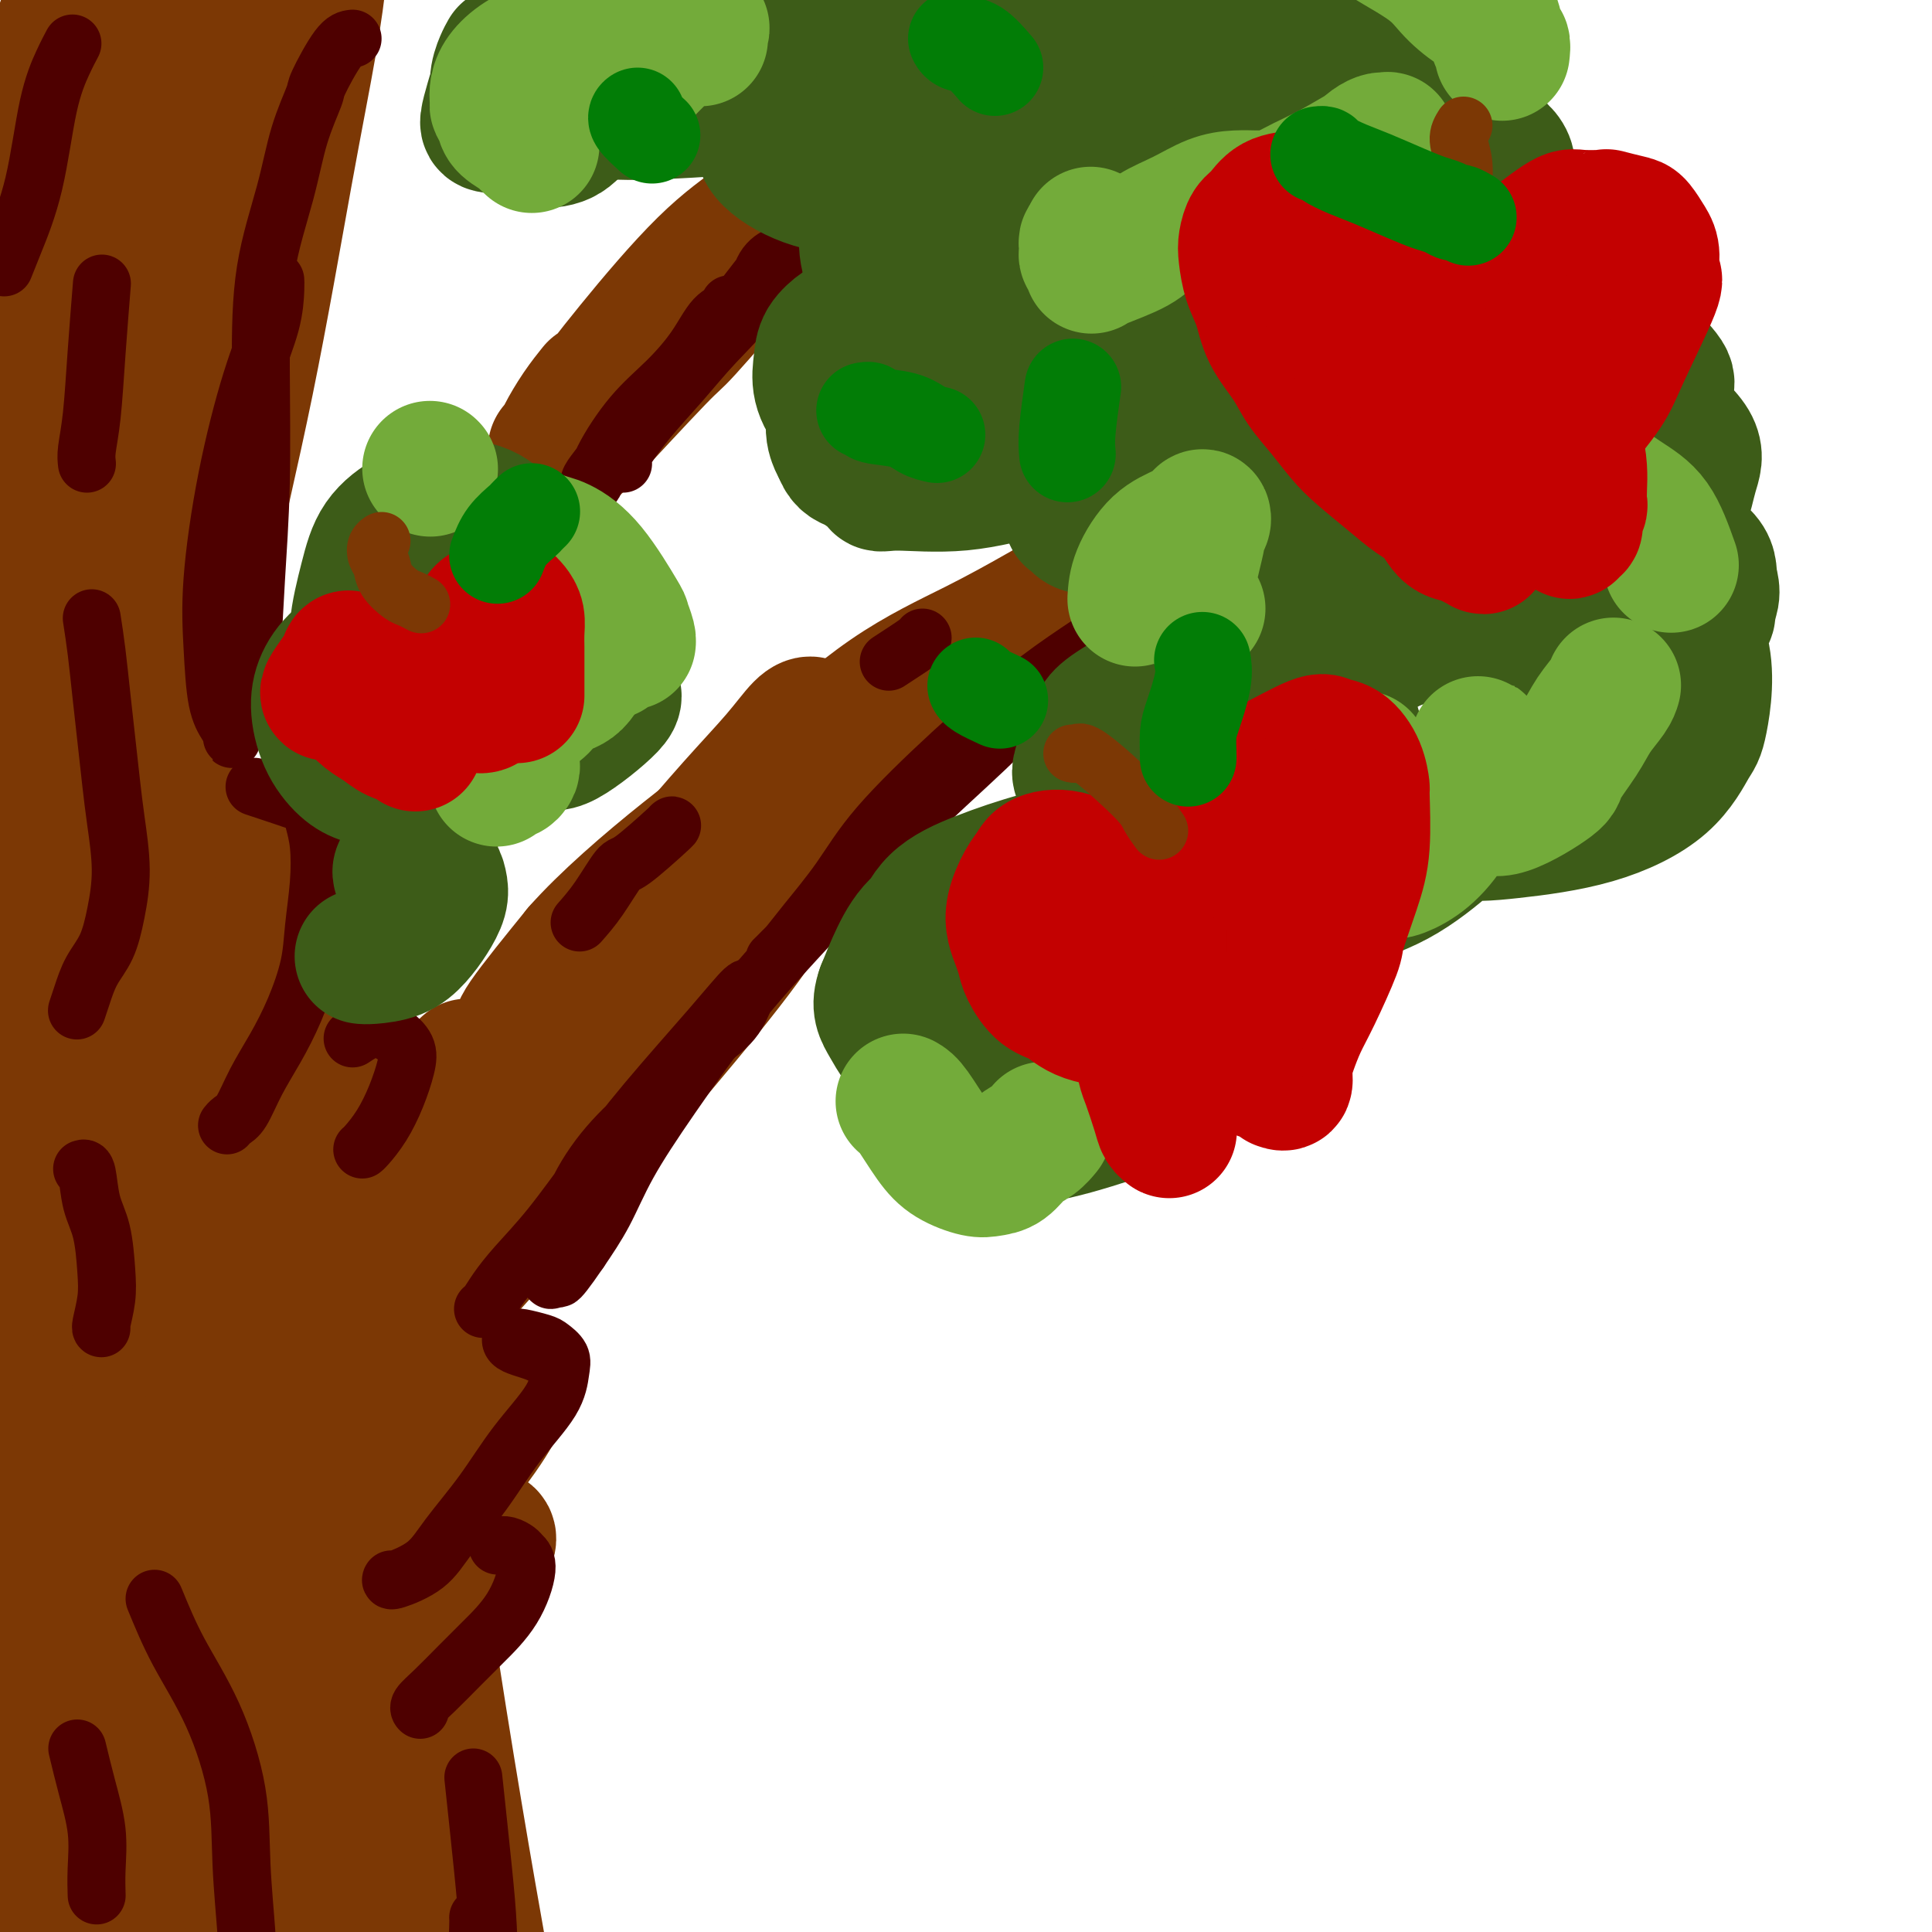 <svg viewBox='0 0 400 400' version='1.1' xmlns='http://www.w3.org/2000/svg' xmlns:xlink='http://www.w3.org/1999/xlink'><g fill='none' stroke='rgb(124,56,5)' stroke-width='28' stroke-linecap='round' stroke-linejoin='round'><path d='M85,258c-0.864,-1.303 -1.728,-2.607 -2,4c-0.272,6.607 0.047,21.124 0,32c-0.047,10.876 -0.461,18.109 1,37c1.461,18.891 4.797,49.439 8,68c3.203,18.561 6.272,25.136 8,29c1.728,3.864 2.116,5.018 3,7c0.884,1.982 2.264,4.791 3,6c0.736,1.209 0.828,0.818 1,1c0.172,0.182 0.423,0.937 0,0c-0.423,-0.937 -1.519,-3.566 -3,-9c-1.481,-5.434 -3.347,-13.673 -5,-21c-1.653,-7.327 -3.095,-13.741 -5,-24c-1.905,-10.259 -4.275,-24.364 -6,-38c-1.725,-13.636 -2.807,-26.803 -4,-39c-1.193,-12.197 -2.498,-23.424 -4,-32c-1.502,-8.576 -3.200,-14.501 -4,-20c-0.800,-5.499 -0.700,-10.571 -1,-14c-0.300,-3.429 -0.998,-5.216 -1,-6c-0.002,-0.784 0.693,-0.566 1,-1c0.307,-0.434 0.228,-1.520 1,4c0.772,5.520 2.397,17.647 4,31c1.603,13.353 3.185,27.934 5,42c1.815,14.066 3.865,27.619 6,41c2.135,13.381 4.356,26.591 6,36c1.644,9.409 2.712,15.016 3,18c0.288,2.984 -0.205,3.344 0,4c0.205,0.656 1.106,1.609 0,0c-1.106,-1.609 -4.221,-5.779 -8,-11c-3.779,-5.221 -8.223,-11.492 -12,-26c-3.777,-14.508 -6.889,-37.254 -10,-60'/><path d='M70,317c-2.088,-16.113 -2.308,-26.395 -3,-38c-0.692,-11.605 -1.857,-24.534 -3,-37c-1.143,-12.466 -2.265,-24.471 -4,-34c-1.735,-9.529 -4.084,-16.583 -5,-22c-0.916,-5.417 -0.398,-9.195 0,-11c0.398,-1.805 0.676,-1.635 1,-2c0.324,-0.365 0.696,-1.266 1,2c0.304,3.266 0.541,10.697 0,22c-0.541,11.303 -1.862,26.476 -3,46c-1.138,19.524 -2.095,43.398 -2,66c0.095,22.602 1.242,43.931 3,60c1.758,16.069 4.129,26.877 5,34c0.871,7.123 0.244,10.560 0,12c-0.244,1.440 -0.105,0.883 -1,0c-0.895,-0.883 -2.825,-2.093 -6,-8c-3.175,-5.907 -7.597,-16.510 -10,-34c-2.403,-17.490 -2.788,-41.868 -3,-55c-0.212,-13.132 -0.250,-15.018 0,-25c0.250,-9.982 0.787,-28.058 3,-45c2.213,-16.942 6.102,-32.748 8,-43c1.898,-10.252 1.806,-14.949 2,-18c0.194,-3.051 0.673,-4.456 1,-4c0.327,0.456 0.502,2.772 1,2c0.498,-0.772 1.319,-4.632 0,7c-1.319,11.632 -4.779,38.755 -7,55c-2.221,16.245 -3.204,21.612 -5,38c-1.796,16.388 -4.407,43.797 -5,63c-0.593,19.203 0.830,30.201 2,39c1.170,8.799 2.085,15.400 3,22'/><path d='M43,409c0.759,11.386 0.155,9.352 0,9c-0.155,-0.352 0.139,0.977 0,1c-0.139,0.023 -0.709,-1.259 -1,-1c-0.291,0.259 -0.302,2.058 -2,-2c-1.698,-4.058 -5.082,-13.974 -8,-24c-2.918,-10.026 -5.369,-20.164 -6,-29c-0.631,-8.836 0.558,-16.371 3,-29c2.442,-12.629 6.136,-30.351 10,-45c3.864,-14.649 7.896,-26.225 12,-36c4.104,-9.775 8.279,-17.748 11,-23c2.721,-5.252 3.988,-7.783 5,-9c1.012,-1.217 1.769,-1.119 2,-1c0.231,0.119 -0.064,0.261 0,0c0.064,-0.261 0.489,-0.924 0,4c-0.489,4.924 -1.890,15.436 -7,31c-5.110,15.564 -13.930,36.180 -19,54c-5.070,17.820 -6.391,32.845 -8,44c-1.609,11.155 -3.507,18.439 -5,24c-1.493,5.561 -2.583,9.399 -3,13c-0.417,3.601 -0.161,6.963 0,8c0.161,1.037 0.228,-0.253 0,1c-0.228,1.253 -0.752,5.047 -1,-4c-0.248,-9.047 -0.221,-30.936 2,-45c2.221,-14.064 6.634,-20.304 13,-31c6.366,-10.696 14.683,-25.848 23,-41'/><path d='M64,278c8.890,-16.545 13.114,-21.906 17,-28c3.886,-6.094 7.435,-12.919 10,-18c2.565,-5.081 4.145,-8.418 5,-10c0.855,-1.582 0.986,-1.408 1,-1c0.014,0.408 -0.088,1.050 0,1c0.088,-0.050 0.365,-0.792 -1,2c-1.365,2.792 -4.372,9.117 -8,16c-3.628,6.883 -7.876,14.323 -13,22c-5.124,7.677 -11.124,15.589 -16,22c-4.876,6.411 -8.628,11.319 -11,15c-2.372,3.681 -3.365,6.135 -4,7c-0.635,0.865 -0.913,0.140 -1,0c-0.087,-0.140 0.018,0.306 0,0c-0.018,-0.306 -0.157,-1.364 0,-3c0.157,-1.636 0.611,-3.848 3,-9c2.389,-5.152 6.711,-13.242 14,-23c7.289,-9.758 17.543,-21.183 27,-31c9.457,-9.817 18.118,-18.024 25,-25c6.882,-6.976 11.984,-12.719 17,-17c5.016,-4.281 9.944,-7.100 14,-10c4.056,-2.900 7.239,-5.883 10,-8c2.761,-2.117 5.100,-3.369 7,-4c1.900,-0.631 3.362,-0.642 4,-1c0.638,-0.358 0.452,-1.062 0,1c-0.452,2.062 -1.169,6.891 -10,19c-8.831,12.109 -25.774,31.497 -34,41c-8.226,9.503 -7.735,9.121 -13,15c-5.265,5.879 -16.288,18.019 -25,28c-8.712,9.981 -15.115,17.803 -18,21c-2.885,3.197 -2.253,1.771 -2,1c0.253,-0.771 0.126,-0.885 0,-1'/><path d='M62,300c-14.435,15.352 -4.521,1.231 0,-7c4.521,-8.231 3.649,-10.572 5,-15c1.351,-4.428 4.924,-10.943 10,-19c5.076,-8.057 11.655,-17.658 19,-27c7.345,-9.342 15.456,-18.426 23,-27c7.544,-8.574 14.523,-16.638 20,-23c5.477,-6.362 9.453,-11.022 13,-15c3.547,-3.978 6.663,-7.272 9,-10c2.337,-2.728 3.893,-4.888 5,-6c1.107,-1.112 1.764,-1.175 2,-1c0.236,0.175 0.051,0.588 -2,4c-2.051,3.412 -5.967,9.822 -12,19c-6.033,9.178 -14.183,21.122 -23,34c-8.817,12.878 -18.300,26.689 -26,39c-7.700,12.311 -13.618,23.120 -18,31c-4.382,7.880 -7.230,12.829 -9,16c-1.770,3.171 -2.462,4.562 -3,5c-0.538,0.438 -0.920,-0.079 -1,0c-0.080,0.079 0.144,0.754 2,-2c1.856,-2.754 5.345,-8.936 9,-16c3.655,-7.064 7.475,-15.010 13,-24c5.525,-8.990 12.755,-19.023 21,-29c8.245,-9.977 17.504,-19.898 25,-28c7.496,-8.102 13.230,-14.387 20,-22c6.770,-7.613 14.578,-16.555 18,-21c3.422,-4.445 2.458,-4.393 4,-6c1.542,-1.607 5.588,-4.874 8,-7c2.412,-2.126 3.188,-3.111 4,-4c0.812,-0.889 1.661,-1.683 2,-2c0.339,-0.317 0.170,-0.159 0,0'/><path d='M200,137c8.422,-9.762 -11.021,10.831 -26,27c-14.979,16.169 -25.492,27.912 -37,42c-11.508,14.088 -24.011,30.520 -36,47c-11.989,16.480 -23.462,33.008 -30,42c-6.538,8.992 -8.139,10.449 -9,11c-0.861,0.551 -0.980,0.196 -1,0c-0.020,-0.196 0.060,-0.235 0,-1c-0.060,-0.765 -0.261,-2.257 0,-6c0.261,-3.743 0.985,-9.735 3,-17c2.015,-7.265 5.322,-15.801 9,-23c3.678,-7.199 7.725,-13.061 15,-22c7.275,-8.939 17.776,-20.953 28,-31c10.224,-10.047 20.172,-18.125 29,-25c8.828,-6.875 16.538,-12.545 24,-18c7.462,-5.455 14.676,-10.695 21,-15c6.324,-4.305 11.759,-7.677 16,-10c4.241,-2.323 7.287,-3.598 10,-5c2.713,-1.402 5.093,-2.932 7,-4c1.907,-1.068 3.342,-1.676 4,-2c0.658,-0.324 0.540,-0.366 0,0c-0.540,0.366 -1.504,1.140 -3,2c-1.496,0.860 -3.526,1.806 -10,6c-6.474,4.194 -17.391,11.635 -28,19c-10.609,7.365 -20.908,14.653 -33,24c-12.092,9.347 -25.977,20.752 -32,26c-6.023,5.248 -4.186,4.337 -5,5c-0.814,0.663 -4.280,2.899 -6,4c-1.720,1.101 -1.694,1.066 -2,1c-0.306,-0.066 -0.945,-0.162 1,-3c1.945,-2.838 6.472,-8.419 11,-14'/><path d='M120,197c5.455,-6.197 14.091,-13.689 22,-20c7.909,-6.311 15.090,-11.439 22,-17c6.910,-5.561 13.547,-11.553 20,-16c6.453,-4.447 12.720,-7.347 18,-10c5.280,-2.653 9.573,-5.058 13,-7c3.427,-1.942 5.989,-3.422 8,-4c2.011,-0.578 3.471,-0.256 5,-1c1.529,-0.744 3.125,-2.555 1,-1c-2.125,1.555 -7.973,6.475 -15,12c-7.027,5.525 -15.234,11.656 -24,18c-8.766,6.344 -18.090,12.902 -26,19c-7.910,6.098 -14.406,11.737 -20,16c-5.594,4.263 -10.285,7.149 -13,9c-2.715,1.851 -3.455,2.668 -4,3c-0.545,0.332 -0.895,0.180 -1,0c-0.105,-0.180 0.035,-0.389 2,-3c1.965,-2.611 5.755,-7.623 10,-12c4.245,-4.377 8.943,-8.117 13,-12c4.057,-3.883 7.471,-7.908 10,-11c2.529,-3.092 4.172,-5.251 5,-6c0.828,-0.749 0.843,-0.088 1,0c0.157,0.088 0.458,-0.398 -2,2c-2.458,2.398 -7.674,7.681 -14,15c-6.326,7.319 -13.761,16.674 -21,27c-7.239,10.326 -14.282,21.623 -21,32c-6.718,10.377 -13.110,19.833 -18,28c-4.890,8.167 -8.278,15.045 -13,24c-4.722,8.955 -10.778,19.987 -14,26c-3.222,6.013 -3.611,7.006 -4,8'/><path d='M60,316c-8.648,13.904 -5.769,5.664 -6,4c-0.231,-1.664 -3.574,3.246 -6,6c-2.426,2.754 -3.935,3.350 -6,4c-2.065,0.650 -4.685,1.354 -7,2c-2.315,0.646 -4.326,1.235 -6,1c-1.674,-0.235 -3.010,-1.292 -4,-2c-0.990,-0.708 -1.635,-1.067 -3,-3c-1.365,-1.933 -3.450,-5.441 -5,-11c-1.550,-5.559 -2.565,-13.167 -3,-24c-0.435,-10.833 -0.292,-24.889 0,-38c0.292,-13.111 0.731,-25.278 2,-38c1.269,-12.722 3.367,-25.998 5,-37c1.633,-11.002 2.801,-19.729 4,-27c1.199,-7.271 2.429,-13.087 4,-19c1.571,-5.913 3.483,-11.922 5,-16c1.517,-4.078 2.640,-6.226 3,-7c0.360,-0.774 -0.043,-0.173 0,0c0.043,0.173 0.532,-0.080 0,5c-0.532,5.080 -2.083,15.493 -5,32c-2.917,16.507 -7.198,39.108 -10,62c-2.802,22.892 -4.123,46.075 -4,67c0.123,20.925 1.690,39.594 3,54c1.310,14.406 2.362,24.550 3,32c0.638,7.450 0.862,12.205 1,15c0.138,2.795 0.192,3.628 0,4c-0.192,0.372 -0.628,0.281 -1,0c-0.372,-0.281 -0.680,-0.752 -2,-3c-1.320,-2.248 -3.653,-6.273 -6,-12c-2.347,-5.727 -4.709,-13.157 -7,-20c-2.291,-6.843 -4.512,-13.098 -5,-27c-0.488,-13.902 0.756,-35.451 2,-57'/><path d='M6,263c0.608,-18.042 1.129,-34.646 3,-51c1.871,-16.354 5.093,-32.458 7,-48c1.907,-15.542 2.499,-30.521 3,-40c0.501,-9.479 0.913,-13.460 1,-16c0.087,-2.540 -0.149,-3.641 0,-4c0.149,-0.359 0.683,0.025 1,0c0.317,-0.025 0.417,-0.460 1,1c0.583,1.460 1.650,4.813 2,12c0.350,7.187 -0.017,18.207 -1,36c-0.983,17.793 -2.582,42.357 -3,70c-0.418,27.643 0.344,58.364 2,84c1.656,25.636 4.205,46.185 6,61c1.795,14.815 2.836,23.895 3,31c0.164,7.105 -0.549,12.235 -1,16c-0.451,3.765 -0.639,6.166 -1,7c-0.361,0.834 -0.893,0.103 -1,0c-0.107,-0.103 0.211,0.422 0,0c-0.211,-0.422 -0.952,-1.792 -2,-3c-1.048,-1.208 -2.403,-2.253 -4,-6c-1.597,-3.747 -3.435,-10.196 -5,-16c-1.565,-5.804 -2.857,-10.963 -4,-17c-1.143,-6.037 -2.136,-12.951 -3,-22c-0.864,-9.049 -1.599,-20.232 -2,-33c-0.401,-12.768 -0.468,-27.122 0,-46c0.468,-18.878 1.472,-42.282 2,-52c0.528,-9.718 0.580,-5.751 1,-10c0.420,-4.249 1.209,-16.713 2,-26c0.791,-9.287 1.583,-15.397 2,-20c0.417,-4.603 0.458,-7.701 1,-9c0.542,-1.299 1.583,-0.800 2,0c0.417,0.800 0.208,1.900 0,3'/><path d='M18,165c1.347,4.455 3.715,14.092 5,25c1.285,10.908 1.488,23.086 2,37c0.512,13.914 1.332,29.562 3,45c1.668,15.438 4.184,30.664 6,44c1.816,13.336 2.932,24.782 4,35c1.068,10.218 2.086,19.207 3,26c0.914,6.793 1.723,11.391 2,15c0.277,3.609 0.022,6.229 0,8c-0.022,1.771 0.190,2.693 0,3c-0.190,0.307 -0.783,-0.002 -1,0c-0.217,0.002 -0.059,0.316 0,0c0.059,-0.316 0.020,-1.263 0,-3c-0.020,-1.737 -0.021,-4.264 0,-7c0.021,-2.736 0.064,-5.681 0,-9c-0.064,-3.319 -0.234,-7.011 0,-11c0.234,-3.989 0.874,-8.276 2,-12c1.126,-3.724 2.739,-6.886 4,-10c1.261,-3.114 2.172,-6.181 3,-9c0.828,-2.819 1.574,-5.389 2,-8c0.426,-2.611 0.534,-5.264 1,-7c0.466,-1.736 1.291,-2.556 2,-4c0.709,-1.444 1.303,-3.514 2,-5c0.697,-1.486 1.498,-2.389 2,-3c0.502,-0.611 0.704,-0.929 1,-2c0.296,-1.071 0.686,-2.895 1,-4c0.314,-1.105 0.550,-1.492 1,-2c0.450,-0.508 1.112,-1.136 2,-2c0.888,-0.864 2.001,-1.964 3,-3c0.999,-1.036 1.884,-2.010 3,-3c1.116,-0.990 2.462,-1.997 4,-3c1.538,-1.003 3.269,-2.001 5,-3'/><path d='M80,293c3.473,-2.200 4.657,-1.700 6,-2c1.343,-0.300 2.846,-1.401 4,-2c1.154,-0.599 1.958,-0.696 3,-1c1.042,-0.304 2.321,-0.815 3,-1c0.679,-0.185 0.758,-0.046 1,0c0.242,0.046 0.646,-0.003 1,0c0.354,0.003 0.659,0.056 1,0c0.341,-0.056 0.717,-0.223 1,0c0.283,0.223 0.471,0.836 1,1c0.529,0.164 1.397,-0.121 2,0c0.603,0.121 0.939,0.649 1,1c0.061,0.351 -0.155,0.527 -1,2c-0.845,1.473 -2.321,4.243 -6,9c-3.679,4.757 -9.561,11.499 -16,18c-6.439,6.501 -13.433,12.759 -18,17c-4.567,4.241 -6.705,6.463 -9,9c-2.295,2.537 -4.747,5.389 -7,8c-2.253,2.611 -4.305,4.982 -6,7c-1.695,2.018 -3.031,3.681 -4,5c-0.969,1.319 -1.569,2.292 -2,3c-0.431,0.708 -0.693,1.152 -1,1c-0.307,-0.152 -0.659,-0.901 0,-2c0.659,-1.099 2.330,-2.550 4,-4'/><path d='M38,362c1.191,-1.730 2.670,-3.554 4,-5c1.330,-1.446 2.511,-2.515 4,-4c1.489,-1.485 3.287,-3.388 5,-5c1.713,-1.612 3.343,-2.933 5,-4c1.657,-1.067 3.343,-1.880 5,-3c1.657,-1.120 3.286,-2.548 5,-4c1.714,-1.452 3.513,-2.927 5,-4c1.487,-1.073 2.663,-1.743 4,-3c1.337,-1.257 2.836,-3.100 4,-4c1.164,-0.900 1.993,-0.857 3,-1c1.007,-0.143 2.191,-0.473 3,-1c0.809,-0.527 1.241,-1.251 2,-2c0.759,-0.749 1.843,-1.521 3,-2c1.157,-0.479 2.386,-0.664 3,-1c0.614,-0.336 0.612,-0.822 1,-1c0.388,-0.178 1.165,-0.048 2,0c0.835,0.048 1.727,0.013 2,0c0.273,-0.013 -0.073,-0.003 0,0c0.073,0.003 0.566,-0.000 1,0c0.434,0.000 0.808,0.005 1,0c0.192,-0.005 0.203,-0.019 0,0c-0.203,0.019 -0.620,0.073 0,0c0.620,-0.073 2.275,-0.272 0,3c-2.275,3.272 -8.481,10.015 -12,14c-3.519,3.985 -4.350,5.210 -8,9c-3.650,3.790 -10.117,10.143 -15,15c-4.883,4.857 -8.181,8.219 -12,12c-3.819,3.781 -8.158,7.983 -11,11c-2.842,3.017 -4.188,4.851 -6,7c-1.812,2.149 -4.089,4.614 -6,7c-1.911,2.386 -3.455,4.693 -5,7'/><path d='M25,403c-10.504,11.722 -5.266,7.028 -4,6c1.266,-1.028 -1.442,1.611 -3,3c-1.558,1.389 -1.966,1.527 -2,2c-0.034,0.473 0.308,1.280 0,2c-0.308,0.720 -1.264,1.354 -2,2c-0.736,0.646 -1.250,1.304 -2,2c-0.750,0.696 -1.737,1.430 -2,2c-0.263,0.570 0.196,0.975 0,1c-0.196,0.025 -1.047,-0.329 -1,0c0.047,0.329 0.993,1.340 0,-1c-0.993,-2.340 -3.925,-8.033 -6,-14c-2.075,-5.967 -3.291,-12.210 -4,-22c-0.709,-9.790 -0.909,-23.128 -1,-34c-0.091,-10.872 -0.072,-19.278 0,-31c0.072,-11.722 0.196,-26.761 1,-39c0.804,-12.239 2.289,-21.677 4,-30c1.711,-8.323 3.649,-15.531 6,-22c2.351,-6.469 5.116,-12.200 7,-17c1.884,-4.800 2.887,-8.671 4,-11c1.113,-2.329 2.336,-3.118 3,-3c0.664,0.118 0.771,1.143 1,0c0.229,-1.143 0.582,-4.455 0,4c-0.582,8.455 -2.100,28.675 -3,38c-0.900,9.325 -1.182,7.755 -2,16c-0.818,8.245 -2.170,26.305 -4,42c-1.830,15.695 -4.137,29.026 -6,40c-1.863,10.974 -3.283,19.591 -4,26c-0.717,6.409 -0.732,10.610 -1,13c-0.268,2.390 -0.791,2.969 -1,3c-0.209,0.031 -0.105,-0.484 0,-1'/><path d='M3,380c-2.253,10.944 -1.885,-2.195 -2,-11c-0.115,-8.805 -0.712,-13.274 -1,-22c-0.288,-8.726 -0.266,-21.708 0,-33c0.266,-11.292 0.777,-20.892 1,-29c0.223,-8.108 0.156,-14.722 1,-28c0.844,-13.278 2.597,-33.219 4,-47c1.403,-13.781 2.456,-21.403 4,-31c1.544,-9.597 3.579,-21.170 5,-31c1.421,-9.830 2.227,-17.917 3,-25c0.773,-7.083 1.514,-13.163 2,-19c0.486,-5.837 0.718,-11.432 1,-16c0.282,-4.568 0.612,-8.109 1,-11c0.388,-2.891 0.832,-5.131 1,-7c0.168,-1.869 0.059,-3.365 0,-4c-0.059,-0.635 -0.068,-0.408 0,0c0.068,0.408 0.215,0.997 0,5c-0.215,4.003 -0.791,11.420 -1,22c-0.209,10.580 -0.052,24.324 0,40c0.052,15.676 0.000,33.283 0,47c-0.000,13.717 0.051,23.543 0,35c-0.051,11.457 -0.203,24.547 0,34c0.203,9.453 0.762,15.271 1,17c0.238,1.729 0.155,-0.631 0,-3c-0.155,-2.369 -0.382,-4.748 -1,-13c-0.618,-8.252 -1.628,-22.375 -2,-34c-0.372,-11.625 -0.106,-20.750 0,-31c0.106,-10.250 0.053,-21.625 0,-33'/><path d='M20,152c-0.413,-23.017 0.053,-23.560 1,-29c0.947,-5.440 2.375,-15.777 3,-24c0.625,-8.223 0.449,-14.333 1,-20c0.551,-5.667 1.831,-10.892 3,-16c1.169,-5.108 2.227,-10.100 3,-14c0.773,-3.900 1.262,-6.707 2,-9c0.738,-2.293 1.724,-4.071 2,-5c0.276,-0.929 -0.157,-1.008 0,-1c0.157,0.008 0.904,0.102 1,0c0.096,-0.102 -0.459,-0.400 0,3c0.459,3.400 1.932,10.497 2,22c0.068,11.503 -1.268,27.412 -2,42c-0.732,14.588 -0.859,27.853 -1,40c-0.141,12.147 -0.297,23.174 0,33c0.297,9.826 1.048,18.451 2,26c0.952,7.549 2.104,14.022 3,19c0.896,4.978 1.534,8.460 2,10c0.466,1.540 0.758,1.137 1,1c0.242,-0.137 0.434,-0.007 0,-2c-0.434,-1.993 -1.492,-6.108 -3,-14c-1.508,-7.892 -3.465,-19.561 -5,-28c-1.535,-8.439 -2.648,-13.648 -4,-31c-1.352,-17.352 -2.942,-46.846 -4,-61c-1.058,-14.154 -1.582,-12.967 -1,-20c0.582,-7.033 2.272,-22.286 4,-35c1.728,-12.714 3.495,-22.889 6,-33c2.505,-10.111 5.749,-20.160 9,-28c3.251,-7.840 6.511,-13.473 10,-18c3.489,-4.527 7.209,-7.950 10,-10c2.791,-2.050 4.655,-2.729 6,-3c1.345,-0.271 2.173,-0.136 3,0'/><path d='M74,-53c1.548,-0.435 0.918,-0.022 1,0c0.082,0.022 0.875,-0.349 0,5c-0.875,5.349 -3.417,16.416 -6,25c-2.583,8.584 -5.206,14.683 -10,25c-4.794,10.317 -11.760,24.850 -17,41c-5.240,16.150 -8.753,33.916 -12,50c-3.247,16.084 -6.229,30.487 -8,44c-1.771,13.513 -2.331,26.136 -3,37c-0.669,10.864 -1.447,19.970 -2,28c-0.553,8.030 -0.882,14.985 -1,20c-0.118,5.015 -0.023,8.089 0,10c0.023,1.911 -0.024,2.658 0,3c0.024,0.342 0.119,0.279 0,0c-0.119,-0.279 -0.451,-0.774 -1,-4c-0.549,-3.226 -1.315,-9.184 -2,-17c-0.685,-7.816 -1.290,-17.488 -1,-27c0.290,-9.512 1.474,-18.862 3,-31c1.526,-12.138 3.395,-27.065 7,-43c3.605,-15.935 8.945,-32.880 15,-48c6.055,-15.120 12.823,-28.415 17,-38c4.177,-9.585 5.761,-15.460 7,-20c1.239,-4.540 2.132,-7.746 3,-10c0.868,-2.254 1.712,-3.557 2,-4c0.288,-0.443 0.020,-0.028 0,0c-0.020,0.028 0.208,-0.332 0,2c-0.208,2.332 -0.851,7.357 -2,14c-1.149,6.643 -2.803,14.904 -5,27c-2.197,12.096 -4.938,28.026 -8,43c-3.062,14.974 -6.446,28.993 -9,41c-2.554,12.007 -4.277,22.004 -6,32'/><path d='M36,152c-5.286,28.941 -3.500,21.793 -4,23c-0.500,1.207 -3.285,10.767 -5,17c-1.715,6.233 -2.358,9.138 -3,11c-0.642,1.862 -1.281,2.679 -2,4c-0.719,1.321 -1.516,3.145 -2,4c-0.484,0.855 -0.654,0.742 -1,1c-0.346,0.258 -0.867,0.886 -1,1c-0.133,0.114 0.121,-0.288 0,0c-0.121,0.288 -0.617,1.266 -1,2c-0.383,0.734 -0.651,1.226 -1,2c-0.349,0.774 -0.778,1.832 -1,3c-0.222,1.168 -0.238,2.447 -1,4c-0.762,1.553 -2.270,3.381 -3,5c-0.730,1.619 -0.683,3.030 -1,5c-0.317,1.970 -0.999,4.499 -2,7c-1.001,2.501 -2.321,4.975 -3,7c-0.679,2.025 -0.718,3.600 -1,6c-0.282,2.400 -0.807,5.623 -1,7c-0.193,1.377 -0.052,0.908 0,1c0.052,0.092 0.017,0.745 0,1c-0.017,0.255 -0.017,0.113 0,0c0.017,-0.113 0.051,-0.197 0,-1c-0.051,-0.803 -0.185,-2.325 0,-4c0.185,-1.675 0.691,-3.501 1,-5c0.309,-1.499 0.423,-2.670 1,-4c0.577,-1.330 1.617,-2.820 2,-4c0.383,-1.180 0.109,-2.052 0,-3c-0.109,-0.948 -0.055,-1.974 0,-3'/><path d='M7,239c0.860,-3.565 1.008,-1.477 1,-1c-0.008,0.477 -0.174,-0.657 0,-1c0.174,-0.343 0.688,0.104 1,0c0.313,-0.104 0.424,-0.760 0,-1c-0.424,-0.240 -1.383,-0.065 -2,0c-0.617,0.065 -0.890,0.018 -1,0c-0.110,-0.018 -0.055,-0.009 0,0'/><path d='M120,91c-1.184,1.310 -2.369,2.620 1,-1c3.369,-3.620 11.291,-12.170 15,-16c3.709,-3.830 3.203,-2.938 6,-6c2.797,-3.062 8.896,-10.077 12,-14c3.104,-3.923 3.213,-4.754 4,-6c0.787,-1.246 2.253,-2.906 3,-4c0.747,-1.094 0.777,-1.621 1,-2c0.223,-0.379 0.639,-0.609 0,0c-0.639,0.609 -2.334,2.057 -5,4c-2.666,1.943 -6.302,4.382 -11,9c-4.698,4.618 -10.457,11.417 -15,17c-4.543,5.583 -7.871,9.951 -10,13c-2.129,3.049 -3.060,4.778 -4,6c-0.940,1.222 -1.891,1.938 -2,2c-0.109,0.062 0.623,-0.530 1,-1c0.377,-0.470 0.400,-0.817 1,-2c0.600,-1.183 1.777,-3.203 3,-5c1.223,-1.797 2.492,-3.371 3,-4c0.508,-0.629 0.254,-0.315 0,0'/><path d='M0,173c1.152,-16.282 2.304,-32.564 3,-45c0.696,-12.436 0.935,-21.026 1,-29c0.065,-7.974 -0.043,-15.330 0,-26c0.043,-10.670 0.239,-24.652 1,-31c0.761,-6.348 2.087,-5.061 3,-8c0.913,-2.939 1.411,-10.104 2,-15c0.589,-4.896 1.267,-7.524 2,-10c0.733,-2.476 1.519,-4.801 2,-6c0.481,-1.199 0.657,-1.271 1,-1c0.343,0.271 0.852,0.884 1,1c0.148,0.116 -0.065,-0.265 0,1c0.065,1.265 0.410,4.176 0,12c-0.410,7.824 -1.573,20.562 -3,34c-1.427,13.438 -3.118,27.576 -4,40c-0.882,12.424 -0.953,23.133 -1,33c-0.047,9.867 -0.068,18.892 0,26c0.068,7.108 0.225,12.298 0,16c-0.225,3.702 -0.832,5.916 -1,7c-0.168,1.084 0.102,1.037 0,1c-0.102,-0.037 -0.578,-0.064 -1,-1c-0.422,-0.936 -0.792,-2.780 -1,-6c-0.208,-3.220 -0.254,-7.817 -1,-13c-0.746,-5.183 -2.191,-10.951 -2,-22c0.191,-11.049 2.019,-27.378 3,-36c0.981,-8.622 1.113,-9.538 2,-19c0.887,-9.462 2.527,-27.471 4,-38c1.473,-10.529 2.779,-13.578 4,-18c1.221,-4.422 2.358,-10.216 3,-14c0.642,-3.784 0.788,-5.557 1,-7c0.212,-1.443 0.489,-2.555 1,-4c0.511,-1.445 1.255,-3.222 2,-5'/><path d='M22,-10c3.933,-10.356 8.267,-12.244 10,-13c1.733,-0.756 0.867,-0.378 0,0'/></g>
<g fill='none' stroke='rgb(78,0,0)' stroke-width='12' stroke-linecap='round' stroke-linejoin='round'><path d='M232,129c-2.905,1.922 -5.810,3.844 -9,6c-3.190,2.156 -6.663,4.547 -11,8c-4.337,3.453 -9.536,7.968 -15,13c-5.464,5.032 -11.194,10.580 -15,15c-3.806,4.420 -5.690,7.710 -8,11c-2.310,3.290 -5.047,6.578 -7,9c-1.953,2.422 -3.120,3.978 -4,5c-0.880,1.022 -1.471,1.509 -2,2c-0.529,0.491 -0.997,0.984 -1,1c-0.003,0.016 0.459,-0.447 1,-1c0.541,-0.553 1.160,-1.196 3,-3c1.840,-1.804 4.901,-4.768 8,-8c3.099,-3.232 6.234,-6.733 9,-10c2.766,-3.267 5.161,-6.300 9,-10c3.839,-3.700 9.120,-8.068 13,-12c3.880,-3.932 6.358,-7.430 9,-10c2.642,-2.570 5.448,-4.213 7,-5c1.552,-0.787 1.852,-0.717 2,-1c0.148,-0.283 0.145,-0.918 0,-1c-0.145,-0.082 -0.433,0.389 -1,1c-0.567,0.611 -1.415,1.363 -4,4c-2.585,2.637 -6.908,7.158 -12,12c-5.092,4.842 -10.952,10.006 -17,16c-6.048,5.994 -12.283,12.817 -18,19c-5.717,6.183 -10.916,11.726 -16,18c-5.084,6.274 -10.053,13.280 -14,19c-3.947,5.720 -6.870,10.155 -9,14c-2.130,3.845 -3.466,7.098 -5,10c-1.534,2.902 -3.267,5.451 -5,8'/><path d='M120,259c-5.967,8.755 -4.385,5.141 -4,4c0.385,-1.141 -0.428,0.191 -1,1c-0.572,0.809 -0.904,1.095 -1,1c-0.096,-0.095 0.042,-0.570 0,-1c-0.042,-0.430 -0.264,-0.813 0,-2c0.264,-1.187 1.015,-3.177 2,-6c0.985,-2.823 2.203,-6.480 4,-10c1.797,-3.520 4.173,-6.904 7,-10c2.827,-3.096 6.106,-5.906 9,-9c2.894,-3.094 5.402,-6.474 8,-9c2.598,-2.526 5.285,-4.198 7,-6c1.715,-1.802 2.458,-3.733 3,-5c0.542,-1.267 0.883,-1.871 1,-2c0.117,-0.129 0.009,0.217 0,0c-0.009,-0.217 0.083,-0.998 -1,0c-1.083,0.998 -3.339,3.774 -7,8c-3.661,4.226 -8.728,9.901 -13,15c-4.272,5.099 -7.750,9.622 -11,14c-3.250,4.378 -6.272,8.613 -9,12c-2.728,3.387 -5.162,5.927 -7,8c-1.838,2.073 -3.080,3.679 -4,5c-0.920,1.321 -1.517,2.356 -2,3c-0.483,0.644 -0.852,0.898 -1,1c-0.148,0.102 -0.074,0.051 0,0'/><path d='M129,96c-0.397,-0.244 -0.794,-0.488 0,-2c0.794,-1.512 2.778,-4.292 5,-7c2.222,-2.708 4.681,-5.345 7,-8c2.319,-2.655 4.497,-5.328 7,-8c2.503,-2.672 5.330,-5.343 7,-8c1.670,-2.657 2.181,-5.301 3,-7c0.819,-1.699 1.944,-2.454 3,-3c1.056,-0.546 2.041,-0.883 2,-1c-0.041,-0.117 -1.109,-0.012 -3,2c-1.891,2.012 -4.604,5.932 -8,10c-3.396,4.068 -7.475,8.284 -11,12c-3.525,3.716 -6.497,6.932 -9,10c-2.503,3.068 -4.538,5.988 -6,8c-1.462,2.012 -2.350,3.117 -3,4c-0.650,0.883 -1.060,1.544 -1,2c0.060,0.456 0.592,0.708 1,0c0.408,-0.708 0.692,-2.375 2,-5c1.308,-2.625 3.640,-6.209 6,-9c2.360,-2.791 4.748,-4.790 7,-7c2.252,-2.210 4.369,-4.631 6,-7c1.631,-2.369 2.777,-4.687 4,-6c1.223,-1.313 2.521,-1.623 3,-2c0.479,-0.377 0.137,-0.822 0,-1c-0.137,-0.178 -0.068,-0.089 0,0'/><path d='M73,8c-0.825,0.098 -1.651,0.195 -3,2c-1.349,1.805 -3.223,5.316 -4,7c-0.777,1.684 -0.457,1.539 -1,3c-0.543,1.461 -1.948,4.527 -3,8c-1.052,3.473 -1.749,7.353 -3,12c-1.251,4.647 -3.055,10.063 -4,16c-0.945,5.937 -1.029,12.397 -1,20c0.029,7.603 0.172,16.348 0,24c-0.172,7.652 -0.659,14.211 -1,20c-0.341,5.789 -0.536,10.810 -1,15c-0.464,4.190 -1.195,7.551 -2,10c-0.805,2.449 -1.682,3.986 -2,5c-0.318,1.014 -0.078,1.505 0,2c0.078,0.495 -0.007,0.994 0,1c0.007,0.006 0.105,-0.482 0,-1c-0.105,-0.518 -0.413,-1.065 -1,-2c-0.587,-0.935 -1.452,-2.258 -2,-5c-0.548,-2.742 -0.777,-6.902 -1,-11c-0.223,-4.098 -0.438,-8.134 0,-14c0.438,-5.866 1.529,-13.561 3,-21c1.471,-7.439 3.322,-14.620 5,-20c1.678,-5.380 3.182,-8.957 4,-12c0.818,-3.043 0.951,-5.550 1,-7c0.049,-1.450 0.014,-1.843 0,-2c-0.014,-0.157 -0.007,-0.079 0,0'/><path d='M53,163c-0.269,-0.090 -0.538,-0.180 0,0c0.538,0.180 1.884,0.631 3,1c1.116,0.369 2.001,0.658 3,1c0.999,0.342 2.111,0.738 3,1c0.889,0.262 1.555,0.392 2,1c0.445,0.608 0.668,1.695 1,3c0.332,1.305 0.774,2.828 1,5c0.226,2.172 0.235,4.991 0,8c-0.235,3.009 -0.713,6.207 -1,9c-0.287,2.793 -0.384,5.182 -1,8c-0.616,2.818 -1.751,6.064 -3,9c-1.249,2.936 -2.611,5.561 -4,8c-1.389,2.439 -2.803,4.692 -4,7c-1.197,2.308 -2.177,4.670 -3,6c-0.823,1.330 -1.491,1.627 -2,2c-0.509,0.373 -0.860,0.821 -1,1c-0.140,0.179 -0.070,0.090 0,0'/><path d='M73,215c1.326,-0.890 2.651,-1.780 4,-2c1.349,-0.220 2.721,0.229 4,1c1.279,0.771 2.466,1.863 3,3c0.534,1.137 0.416,2.319 0,4c-0.416,1.681 -1.131,3.862 -2,6c-0.869,2.138 -1.893,4.233 -3,6c-1.107,1.767 -2.298,3.207 -3,4c-0.702,0.793 -0.915,0.941 -1,1c-0.085,0.059 -0.043,0.030 0,0'/><path d='M113,281c-0.564,-0.331 -1.128,-0.663 -2,-1c-0.872,-0.337 -2.051,-0.680 -3,-1c-0.949,-0.320 -1.666,-0.619 -2,-1c-0.334,-0.381 -0.284,-0.846 0,-1c0.284,-0.154 0.801,0.003 1,0c0.199,-0.003 0.078,-0.165 1,0c0.922,0.165 2.886,0.659 4,1c1.114,0.341 1.377,0.530 2,1c0.623,0.470 1.604,1.220 2,2c0.396,0.780 0.206,1.589 0,3c-0.206,1.411 -0.429,3.423 -2,6c-1.571,2.577 -4.491,5.717 -7,9c-2.509,3.283 -4.606,6.708 -7,10c-2.394,3.292 -5.086,6.451 -7,9c-1.914,2.549 -3.049,4.487 -5,6c-1.951,1.513 -4.718,2.600 -6,3c-1.282,0.400 -1.081,0.114 -1,0c0.081,-0.114 0.040,-0.057 0,0'/><path d='M103,320c0.637,-0.093 1.275,-0.187 2,0c0.725,0.187 1.538,0.653 2,1c0.462,0.347 0.572,0.573 1,1c0.428,0.427 1.174,1.055 1,3c-0.174,1.945 -1.270,5.207 -3,8c-1.730,2.793 -4.096,5.116 -6,7c-1.904,1.884 -3.347,3.328 -5,5c-1.653,1.672 -3.515,3.572 -5,5c-1.485,1.428 -2.592,2.384 -3,3c-0.408,0.616 -0.117,0.890 0,1c0.117,0.110 0.058,0.055 0,0'/><path d='M98,368c0.740,6.933 1.480,13.865 2,19c0.520,5.135 0.819,8.472 1,12c0.181,3.528 0.244,7.248 0,10c-0.244,2.752 -0.797,4.536 -1,6c-0.203,1.464 -0.058,2.608 0,3c0.058,0.392 0.030,0.032 0,0c-0.030,-0.032 -0.061,0.265 0,0c0.061,-0.265 0.212,-1.090 0,-3c-0.212,-1.910 -0.789,-4.904 -1,-8c-0.211,-3.096 -0.057,-6.295 0,-8c0.057,-1.705 0.016,-1.916 0,-2c-0.016,-0.084 -0.008,-0.042 0,0'/><path d='M32,331c1.466,3.569 2.933,7.138 5,11c2.067,3.862 4.736,8.018 7,13c2.264,4.982 4.123,10.789 5,16c0.877,5.211 0.771,9.827 1,15c0.229,5.173 0.793,10.902 1,14c0.207,3.098 0.056,3.565 0,4c-0.056,0.435 -0.016,0.839 0,1c0.016,0.161 0.008,0.081 0,0'/><path d='M16,362c0.619,2.565 1.238,5.129 2,8c0.762,2.871 1.668,6.048 2,9c0.332,2.952 0.089,5.679 0,8c-0.089,2.321 -0.026,4.234 0,5c0.026,0.766 0.013,0.383 0,0'/><path d='M17,242c0.363,-0.130 0.725,-0.259 1,1c0.275,1.259 0.462,3.907 1,6c0.538,2.093 1.426,3.633 2,6c0.574,2.367 0.833,5.563 1,8c0.167,2.438 0.241,4.117 0,6c-0.241,1.883 -0.796,3.968 -1,5c-0.204,1.032 -0.058,1.009 0,1c0.058,-0.009 0.029,-0.005 0,0'/><path d='M18,96c-0.091,-0.766 -0.182,-1.531 0,-3c0.182,-1.469 0.636,-3.641 1,-7c0.364,-3.359 0.636,-7.904 1,-13c0.364,-5.096 0.818,-10.742 1,-13c0.182,-2.258 0.091,-1.129 0,0'/><path d='M19,128c0.333,2.152 0.666,4.304 1,7c0.334,2.696 0.668,5.936 1,9c0.332,3.064 0.661,5.952 1,9c0.339,3.048 0.688,6.257 1,9c0.312,2.743 0.585,5.019 1,8c0.415,2.981 0.970,6.667 1,10c0.030,3.333 -0.465,6.312 -1,9c-0.535,2.688 -1.110,5.084 -2,7c-0.890,1.916 -2.095,3.350 -3,5c-0.905,1.650 -1.511,3.514 -2,5c-0.489,1.486 -0.863,2.592 -1,3c-0.137,0.408 -0.039,0.116 0,0c0.039,-0.116 0.020,-0.058 0,0'/><path d='M15,9c-0.568,1.070 -1.137,2.140 -2,4c-0.863,1.860 -2.021,4.509 -3,9c-0.979,4.491 -1.778,10.822 -3,16c-1.222,5.178 -2.868,9.202 -4,12c-1.132,2.798 -1.752,4.371 -2,5c-0.248,0.629 -0.124,0.315 0,0'/><path d='M120,191c1.274,-1.448 2.548,-2.896 4,-5c1.452,-2.104 3.082,-4.865 4,-6c0.918,-1.135 1.122,-0.644 3,-2c1.878,-1.356 5.429,-4.557 7,-6c1.571,-1.443 1.163,-1.126 1,-1c-0.163,0.126 -0.082,0.063 0,0'/><path d='M184,137c2.422,-1.578 4.844,-3.156 6,-4c1.156,-0.844 1.044,-0.956 1,-1c-0.044,-0.044 -0.022,-0.022 0,0'/></g>
<g fill='none' stroke='rgb(61,92,24)' stroke-width='28' stroke-linecap='round' stroke-linejoin='round'><path d='M75,198c0.380,0.047 0.761,0.095 2,0c1.239,-0.095 3.338,-0.332 5,-1c1.662,-0.668 2.888,-1.766 4,-3c1.112,-1.234 2.110,-2.604 3,-4c0.890,-1.396 1.672,-2.819 2,-4c0.328,-1.181 0.200,-2.121 0,-3c-0.200,-0.879 -0.474,-1.699 -1,-2c-0.526,-0.301 -1.305,-0.084 -2,0c-0.695,0.084 -1.306,0.033 -2,0c-0.694,-0.033 -1.470,-0.049 -2,0c-0.530,0.049 -0.813,0.164 -1,0c-0.187,-0.164 -0.280,-0.606 0,-1c0.280,-0.394 0.931,-0.738 2,-2c1.069,-1.262 2.556,-3.440 4,-6c1.444,-2.560 2.844,-5.502 4,-8c1.156,-2.498 2.068,-4.551 3,-7c0.932,-2.449 1.884,-5.294 2,-7c0.116,-1.706 -0.603,-2.272 -1,-3c-0.397,-0.728 -0.470,-1.617 -1,-2c-0.530,-0.383 -1.516,-0.260 -2,0c-0.484,0.260 -0.467,0.655 -1,1c-0.533,0.345 -1.615,0.638 -2,1c-0.385,0.362 -0.073,0.791 0,1c0.073,0.209 -0.093,0.196 1,0c1.093,-0.196 3.445,-0.575 6,-2c2.555,-1.425 5.314,-3.898 8,-6c2.686,-2.102 5.300,-3.835 7,-6c1.700,-2.165 2.486,-4.761 3,-7c0.514,-2.239 0.757,-4.119 1,-6'/><path d='M117,121c0.518,-2.479 -0.188,-2.175 -1,-3c-0.812,-0.825 -1.730,-2.777 -4,-4c-2.270,-1.223 -5.891,-1.717 -9,-2c-3.109,-0.283 -5.706,-0.353 -8,0c-2.294,0.353 -4.285,1.131 -6,2c-1.715,0.869 -3.153,1.829 -4,3c-0.847,1.171 -1.102,2.553 -1,4c0.102,1.447 0.561,2.959 1,4c0.439,1.041 0.857,1.613 2,2c1.143,0.387 3.010,0.591 5,0c1.990,-0.591 4.102,-1.976 6,-3c1.898,-1.024 3.582,-1.686 5,-3c1.418,-1.314 2.569,-3.281 3,-5c0.431,-1.719 0.140,-3.188 0,-4c-0.140,-0.812 -0.131,-0.965 -1,-2c-0.869,-1.035 -2.616,-2.953 -5,-4c-2.384,-1.047 -5.403,-1.222 -8,-1c-2.597,0.222 -4.771,0.843 -7,2c-2.229,1.157 -4.515,2.852 -6,5c-1.485,2.148 -2.171,4.750 -3,8c-0.829,3.250 -1.800,7.149 -2,10c-0.200,2.851 0.371,4.655 1,6c0.629,1.345 1.315,2.230 2,3c0.685,0.770 1.370,1.426 3,2c1.630,0.574 4.206,1.066 5,1c0.794,-0.066 -0.194,-0.691 0,-1c0.194,-0.309 1.571,-0.304 2,-1c0.429,-0.696 -0.091,-2.094 0,-3c0.091,-0.906 0.794,-1.321 0,-2c-0.794,-0.679 -3.084,-1.623 -5,-2c-1.916,-0.377 -3.458,-0.189 -5,0'/><path d='M77,133c-1.911,0.448 -4.188,1.569 -6,3c-1.812,1.431 -3.158,3.170 -4,5c-0.842,1.830 -1.180,3.749 -1,6c0.180,2.251 0.879,4.834 2,7c1.121,2.166 2.664,3.913 4,5c1.336,1.087 2.465,1.512 4,2c1.535,0.488 3.477,1.038 5,1c1.523,-0.038 2.628,-0.665 4,-1c1.372,-0.335 3.011,-0.379 4,-1c0.989,-0.621 1.329,-1.819 2,-3c0.671,-1.181 1.673,-2.345 2,-3c0.327,-0.655 -0.021,-0.799 -1,-2c-0.979,-1.201 -2.590,-3.457 -5,-5c-2.410,-1.543 -5.621,-2.373 -8,-3c-2.379,-0.627 -3.928,-1.051 -5,-1c-1.072,0.051 -1.667,0.579 -2,1c-0.333,0.421 -0.405,0.736 0,1c0.405,0.264 1.286,0.476 4,1c2.714,0.524 7.261,1.360 11,2c3.739,0.640 6.669,1.084 9,1c2.331,-0.084 4.064,-0.696 6,-1c1.936,-0.304 4.074,-0.299 6,-1c1.926,-0.701 3.638,-2.107 5,-3c1.362,-0.893 2.372,-1.273 3,-3c0.628,-1.727 0.874,-4.803 1,-6c0.126,-1.197 0.133,-0.516 0,-1c-0.133,-0.484 -0.406,-2.132 -1,-3c-0.594,-0.868 -1.510,-0.954 -2,-1c-0.490,-0.046 -0.555,-0.051 -1,0c-0.445,0.051 -1.270,0.157 -2,1c-0.730,0.843 -1.365,2.421 -2,4'/><path d='M109,135c-1.304,1.080 -1.062,1.778 -1,3c0.062,1.222 -0.054,2.966 0,4c0.054,1.034 0.280,1.358 1,2c0.720,0.642 1.934,1.602 3,2c1.066,0.398 1.983,0.233 3,0c1.017,-0.233 2.136,-0.534 3,-1c0.864,-0.466 1.475,-1.098 2,-2c0.525,-0.902 0.964,-2.075 1,-3c0.036,-0.925 -0.332,-1.604 -1,-3c-0.668,-1.396 -1.636,-3.511 -3,-5c-1.364,-1.489 -3.124,-2.351 -5,-3c-1.876,-0.649 -3.869,-1.083 -5,-1c-1.131,0.083 -1.400,0.683 -2,2c-0.600,1.317 -1.532,3.350 -2,5c-0.468,1.650 -0.473,2.918 0,5c0.473,2.082 1.424,4.979 2,7c0.576,2.021 0.777,3.167 2,4c1.223,0.833 3.469,1.352 5,2c1.531,0.648 2.347,1.425 5,0c2.653,-1.425 7.143,-5.051 9,-7c1.857,-1.949 1.082,-2.221 0,-4c-1.082,-1.779 -2.472,-5.065 -5,-8c-2.528,-2.935 -6.193,-5.519 -8,-7c-1.807,-1.481 -1.756,-1.860 -2,-2c-0.244,-0.140 -0.784,-0.040 -1,0c-0.216,0.040 -0.108,0.020 0,0'/><path d='M105,11c-0.293,0.515 -0.585,1.031 -1,2c-0.415,0.969 -0.952,2.393 -1,4c-0.048,1.607 0.391,3.397 1,5c0.609,1.603 1.386,3.020 2,4c0.614,0.980 1.064,1.523 2,2c0.936,0.477 2.357,0.887 4,1c1.643,0.113 3.508,-0.070 5,-1c1.492,-0.930 2.610,-2.606 4,-4c1.390,-1.394 3.051,-2.505 4,-4c0.949,-1.495 1.185,-3.373 1,-5c-0.185,-1.627 -0.791,-3.003 -2,-4c-1.209,-0.997 -3.020,-1.615 -5,-2c-1.980,-0.385 -4.128,-0.538 -6,0c-1.872,0.538 -3.467,1.765 -5,3c-1.533,1.235 -3.003,2.476 -4,4c-0.997,1.524 -1.522,3.331 -2,5c-0.478,1.669 -0.908,3.200 -1,4c-0.092,0.800 0.155,0.870 1,1c0.845,0.130 2.289,0.321 5,0c2.711,-0.321 6.690,-1.153 10,-2c3.310,-0.847 5.950,-1.707 9,-3c3.050,-1.293 6.511,-3.018 9,-5c2.489,-1.982 4.007,-4.222 5,-6c0.993,-1.778 1.460,-3.094 2,-4c0.540,-0.906 1.154,-1.402 0,-2c-1.154,-0.598 -4.077,-1.299 -7,-2'/><path d='M135,2c-3.044,-0.562 -7.154,0.033 -11,1c-3.846,0.967 -7.428,2.305 -10,4c-2.572,1.695 -4.133,3.747 -5,5c-0.867,1.253 -1.038,1.706 0,3c1.038,1.294 3.286,3.427 6,5c2.714,1.573 5.893,2.584 10,3c4.107,0.416 9.141,0.237 14,0c4.859,-0.237 9.544,-0.532 14,-1c4.456,-0.468 8.685,-1.108 12,-2c3.315,-0.892 5.718,-2.036 8,-3c2.282,-0.964 4.444,-1.749 6,-3c1.556,-1.251 2.506,-2.970 3,-4c0.494,-1.030 0.530,-1.371 0,-2c-0.530,-0.629 -1.628,-1.546 -3,-2c-1.372,-0.454 -3.019,-0.446 -5,0c-1.981,0.446 -4.298,1.331 -6,2c-1.702,0.669 -2.790,1.121 -4,2c-1.210,0.879 -2.542,2.183 -3,4c-0.458,1.817 -0.043,4.145 0,5c0.043,0.855 -0.285,0.237 1,1c1.285,0.763 4.183,2.906 7,4c2.817,1.094 5.553,1.137 8,1c2.447,-0.137 4.607,-0.455 7,-1c2.393,-0.545 5.021,-1.316 7,-2c1.979,-0.684 3.309,-1.282 4,-2c0.691,-0.718 0.742,-1.557 1,-2c0.258,-0.443 0.721,-0.489 -1,-1c-1.721,-0.511 -5.626,-1.488 -9,-2c-3.374,-0.512 -6.216,-0.561 -9,0c-2.784,0.561 -5.510,1.732 -8,3c-2.490,1.268 -4.745,2.634 -7,4'/><path d='M162,22c-3.194,1.985 -3.678,3.447 -4,5c-0.322,1.553 -0.483,3.197 1,5c1.483,1.803 4.609,3.764 8,5c3.391,1.236 7.047,1.747 11,2c3.953,0.253 8.201,0.248 12,0c3.799,-0.248 7.148,-0.739 10,-1c2.852,-0.261 5.208,-0.293 7,-1c1.792,-0.707 3.019,-2.088 4,-3c0.981,-0.912 1.714,-1.355 2,-2c0.286,-0.645 0.123,-1.491 0,-2c-0.123,-0.509 -0.207,-0.681 -1,-1c-0.793,-0.319 -2.294,-0.784 -4,-1c-1.706,-0.216 -3.618,-0.182 -6,0c-2.382,0.182 -5.235,0.514 -8,2c-2.765,1.486 -5.443,4.127 -8,7c-2.557,2.873 -4.993,5.979 -6,9c-1.007,3.021 -0.584,5.958 0,8c0.584,2.042 1.330,3.189 2,4c0.670,0.811 1.266,1.285 3,2c1.734,0.715 4.608,1.670 7,2c2.392,0.330 4.304,0.036 6,0c1.696,-0.036 3.178,0.187 4,0c0.822,-0.187 0.984,-0.785 1,-1c0.016,-0.215 -0.115,-0.045 0,0c0.115,0.045 0.475,-0.033 -1,0c-1.475,0.033 -4.785,0.176 -8,1c-3.215,0.824 -6.337,2.329 -9,4c-2.663,1.671 -4.869,3.510 -7,7c-2.131,3.490 -4.189,8.632 -5,12c-0.811,3.368 -0.375,4.962 0,6c0.375,1.038 0.687,1.519 1,2'/><path d='M174,93c0.562,1.891 1.466,2.618 3,3c1.534,0.382 3.696,0.419 6,0c2.304,-0.419 4.750,-1.296 7,-2c2.250,-0.704 4.304,-1.236 6,-2c1.696,-0.764 3.032,-1.759 4,-3c0.968,-1.241 1.566,-2.728 2,-4c0.434,-1.272 0.704,-2.329 0,-4c-0.704,-1.671 -2.381,-3.956 -5,-6c-2.619,-2.044 -6.179,-3.847 -10,-5c-3.821,-1.153 -7.901,-1.657 -10,-2c-2.099,-0.343 -2.215,-0.524 -3,0c-0.785,0.524 -2.238,1.752 -3,3c-0.762,1.248 -0.834,2.517 -1,4c-0.166,1.483 -0.428,3.179 0,5c0.428,1.821 1.545,3.765 3,5c1.455,1.235 3.249,1.760 5,2c1.751,0.240 3.458,0.194 6,0c2.542,-0.194 5.918,-0.538 9,-1c3.082,-0.462 5.871,-1.042 8,-2c2.129,-0.958 3.597,-2.292 5,-4c1.403,-1.708 2.740,-3.788 4,-6c1.260,-2.212 2.443,-4.555 3,-7c0.557,-2.445 0.487,-4.990 0,-7c-0.487,-2.010 -1.389,-3.483 -2,-4c-0.611,-0.517 -0.929,-0.078 -1,0c-0.071,0.078 0.105,-0.206 0,0c-0.105,0.206 -0.489,0.900 -1,2c-0.511,1.100 -1.147,2.604 -1,4c0.147,1.396 1.078,2.684 2,4c0.922,1.316 1.835,2.662 4,3c2.165,0.338 5.583,-0.331 9,-1'/><path d='M223,68c4.054,-0.268 7.689,-1.937 11,-4c3.311,-2.063 6.300,-4.520 9,-7c2.700,-2.480 5.113,-4.983 7,-8c1.887,-3.017 3.249,-6.549 4,-10c0.751,-3.451 0.892,-6.822 0,-10c-0.892,-3.178 -2.817,-6.162 -6,-9c-3.183,-2.838 -7.622,-5.529 -12,-7c-4.378,-1.471 -8.693,-1.720 -12,-2c-3.307,-0.280 -5.606,-0.589 -8,0c-2.394,0.589 -4.882,2.076 -7,3c-2.118,0.924 -3.866,1.283 -5,2c-1.134,0.717 -1.653,1.790 -2,3c-0.347,1.210 -0.523,2.556 0,3c0.523,0.444 1.744,-0.015 4,0c2.256,0.015 5.546,0.506 9,0c3.454,-0.506 7.073,-2.007 10,-3c2.927,-0.993 5.163,-1.478 7,-2c1.837,-0.522 3.274,-1.080 4,-2c0.726,-0.920 0.740,-2.200 1,-3c0.260,-0.800 0.767,-1.120 -3,-2c-3.767,-0.880 -11.809,-2.320 -19,-3c-7.191,-0.680 -13.530,-0.599 -18,0c-4.470,0.599 -7.072,1.716 -9,3c-1.928,1.284 -3.183,2.733 -4,4c-0.817,1.267 -1.197,2.350 -1,3c0.197,0.650 0.970,0.865 3,1c2.030,0.135 5.316,0.190 11,1c5.684,0.810 13.767,2.374 17,3c3.233,0.626 1.617,0.313 0,0'/><path d='M223,107c0.008,0.105 0.015,0.209 0,0c-0.015,-0.209 -0.054,-0.733 0,-1c0.054,-0.267 0.201,-0.278 0,0c-0.201,0.278 -0.749,0.844 -1,1c-0.251,0.156 -0.204,-0.097 0,0c0.204,0.097 0.565,0.545 1,1c0.435,0.455 0.945,0.916 2,1c1.055,0.084 2.656,-0.210 5,-1c2.344,-0.790 5.433,-2.075 8,-4c2.567,-1.925 4.614,-4.491 6,-7c1.386,-2.509 2.111,-4.960 3,-7c0.889,-2.040 1.942,-3.667 1,-5c-0.942,-1.333 -3.881,-2.372 -6,-3c-2.119,-0.628 -3.420,-0.845 -6,-1c-2.580,-0.155 -6.438,-0.250 -10,0c-3.562,0.250 -6.827,0.843 -9,2c-2.173,1.157 -3.253,2.879 -4,4c-0.747,1.121 -1.160,1.643 0,3c1.160,1.357 3.893,3.550 7,5c3.107,1.450 6.587,2.159 10,2c3.413,-0.159 6.757,-1.184 10,-2c3.243,-0.816 6.383,-1.422 9,-2c2.617,-0.578 4.710,-1.129 6,-2c1.290,-0.871 1.776,-2.064 2,-3c0.224,-0.936 0.184,-1.616 -1,-2c-1.184,-0.384 -3.513,-0.473 -8,-1c-4.487,-0.527 -11.130,-1.492 -18,-1c-6.870,0.492 -13.965,2.440 -20,4c-6.035,1.560 -11.010,2.731 -15,4c-3.990,1.269 -6.995,2.634 -10,4'/><path d='M185,96c-7.906,2.185 -5.170,1.648 -4,2c1.170,0.352 0.774,1.592 1,2c0.226,0.408 1.076,-0.018 4,0c2.924,0.018 7.924,0.479 13,0c5.076,-0.479 10.229,-1.897 15,-3c4.771,-1.103 9.159,-1.889 13,-3c3.841,-1.111 7.133,-2.547 10,-4c2.867,-1.453 5.309,-2.924 7,-4c1.691,-1.076 2.633,-1.756 3,-2c0.367,-0.244 0.161,-0.053 0,0c-0.161,0.053 -0.277,-0.031 -1,0c-0.723,0.031 -2.054,0.176 -4,1c-1.946,0.824 -4.506,2.327 -6,4c-1.494,1.673 -1.922,3.517 -2,5c-0.078,1.483 0.194,2.604 1,4c0.806,1.396 2.145,3.065 4,4c1.855,0.935 4.225,1.136 7,1c2.775,-0.136 5.955,-0.609 9,-2c3.045,-1.391 5.954,-3.699 8,-6c2.046,-2.301 3.229,-4.596 4,-7c0.771,-2.404 1.129,-4.918 1,-8c-0.129,-3.082 -0.744,-6.731 -3,-10c-2.256,-3.269 -6.153,-6.158 -9,-8c-2.847,-1.842 -4.645,-2.635 -6,-3c-1.355,-0.365 -2.266,-0.301 -3,1c-0.734,1.301 -1.291,3.837 -2,7c-0.709,3.163 -1.572,6.951 -2,11c-0.428,4.049 -0.423,8.359 0,12c0.423,3.641 1.264,6.612 4,9c2.736,2.388 7.368,4.194 12,6'/><path d='M259,105c2.055,0.949 1.193,0.322 3,0c1.807,-0.322 6.284,-0.340 10,-2c3.716,-1.660 6.671,-4.963 8,-6c1.329,-1.037 1.033,0.192 2,-2c0.967,-2.192 3.196,-7.806 4,-12c0.804,-4.194 0.181,-6.969 -1,-11c-1.181,-4.031 -2.921,-9.317 -6,-14c-3.079,-4.683 -7.497,-8.764 -12,-12c-4.503,-3.236 -9.092,-5.626 -13,-7c-3.908,-1.374 -7.136,-1.730 -9,-2c-1.864,-0.270 -2.363,-0.454 -3,0c-0.637,0.454 -1.412,1.545 -2,3c-0.588,1.455 -0.989,3.275 -1,5c-0.011,1.725 0.367,3.354 2,6c1.633,2.646 4.520,6.308 8,9c3.480,2.692 7.552,4.415 12,6c4.448,1.585 9.273,3.030 13,4c3.727,0.970 6.357,1.463 9,2c2.643,0.537 5.300,1.119 7,2c1.700,0.881 2.444,2.061 3,3c0.556,0.939 0.925,1.636 1,2c0.075,0.364 -0.144,0.395 -1,1c-0.856,0.605 -2.350,1.784 -6,3c-3.650,1.216 -9.458,2.468 -15,4c-5.542,1.532 -10.818,3.343 -15,6c-4.182,2.657 -7.269,6.161 -9,8c-1.731,1.839 -2.105,2.015 -1,3c1.105,0.985 3.688,2.779 7,4c3.312,1.221 7.353,1.867 12,2c4.647,0.133 9.899,-0.248 14,-1c4.101,-0.752 7.050,-1.876 10,-3'/><path d='M290,106c5.019,-1.284 5.566,-2.494 6,-4c0.434,-1.506 0.756,-3.308 1,-4c0.244,-0.692 0.411,-0.275 -1,-1c-1.411,-0.725 -4.400,-2.592 -9,-4c-4.600,-1.408 -10.811,-2.358 -15,-2c-4.189,0.358 -6.355,2.024 -9,4c-2.645,1.976 -5.770,4.264 -8,7c-2.230,2.736 -3.566,5.921 -4,9c-0.434,3.079 0.034,6.051 2,9c1.966,2.949 5.431,5.873 9,8c3.569,2.127 7.243,3.456 11,4c3.757,0.544 7.597,0.301 11,0c3.403,-0.301 6.369,-0.661 8,-1c1.631,-0.339 1.929,-0.658 2,-1c0.071,-0.342 -0.083,-0.706 0,-1c0.083,-0.294 0.403,-0.519 -2,-1c-2.403,-0.481 -7.530,-1.220 -11,-2c-3.470,-0.780 -5.282,-1.603 -14,2c-8.718,3.603 -24.340,11.632 -32,16c-7.660,4.368 -7.356,5.074 -8,7c-0.644,1.926 -2.236,5.071 -3,7c-0.764,1.929 -0.700,2.641 1,4c1.700,1.359 5.038,3.363 9,4c3.962,0.637 8.550,-0.095 13,-1c4.450,-0.905 8.763,-1.984 12,-3c3.237,-1.016 5.398,-1.968 7,-3c1.602,-1.032 2.646,-2.143 3,-3c0.354,-0.857 0.018,-1.462 0,-2c-0.018,-0.538 0.280,-1.011 -1,-2c-1.280,-0.989 -4.140,-2.495 -7,-4'/><path d='M261,148c-3.433,-1.511 -8.017,-1.287 -11,-1c-2.983,0.287 -4.365,0.637 -8,3c-3.635,2.363 -9.521,6.739 -12,9c-2.479,2.261 -1.549,2.407 -2,4c-0.451,1.593 -2.283,4.633 -3,7c-0.717,2.367 -0.319,4.062 0,5c0.319,0.938 0.560,1.120 2,2c1.440,0.880 4.081,2.458 6,3c1.919,0.542 3.117,0.049 4,0c0.883,-0.049 1.452,0.345 2,0c0.548,-0.345 1.073,-1.429 1,-2c-0.073,-0.571 -0.746,-0.627 -3,-1c-2.254,-0.373 -6.089,-1.062 -10,-1c-3.911,0.062 -7.898,0.876 -12,2c-4.102,1.124 -8.319,2.559 -12,4c-3.681,1.441 -6.827,2.887 -9,5c-2.173,2.113 -3.375,4.894 -4,7c-0.625,2.106 -0.675,3.538 0,5c0.675,1.462 2.074,2.954 4,4c1.926,1.046 4.380,1.646 7,2c2.620,0.354 5.407,0.462 8,0c2.593,-0.462 4.994,-1.492 7,-2c2.006,-0.508 3.618,-0.492 5,-2c1.382,-1.508 2.534,-4.540 3,-6c0.466,-1.460 0.246,-1.348 -1,-3c-1.246,-1.652 -3.520,-5.067 -6,-7c-2.480,-1.933 -5.167,-2.385 -8,-2c-2.833,0.385 -5.811,1.608 -9,3c-3.189,1.392 -6.589,2.952 -9,5c-2.411,2.048 -3.832,4.585 -5,7c-1.168,2.415 -2.084,4.707 -3,7'/><path d='M183,205c-1.231,3.352 -0.309,4.732 1,7c1.309,2.268 3.006,5.424 6,7c2.994,1.576 7.285,1.571 11,1c3.715,-0.571 6.855,-1.709 11,-3c4.145,-1.291 9.293,-2.736 13,-4c3.707,-1.264 5.971,-2.349 8,-4c2.029,-1.651 3.823,-3.869 5,-6c1.177,-2.131 1.736,-4.174 2,-6c0.264,-1.826 0.234,-3.436 -2,-6c-2.234,-2.564 -6.673,-6.083 -12,-8c-5.327,-1.917 -11.541,-2.231 -17,-1c-5.459,1.231 -10.162,4.007 -14,7c-3.838,2.993 -6.810,6.202 -8,10c-1.190,3.798 -0.597,8.183 1,13c1.597,4.817 4.197,10.064 7,14c2.803,3.936 5.808,6.560 9,8c3.192,1.440 6.569,1.696 11,1c4.431,-0.696 9.915,-2.343 15,-4c5.085,-1.657 9.771,-3.323 14,-6c4.229,-2.677 8.001,-6.367 11,-10c2.999,-3.633 5.225,-7.211 7,-11c1.775,-3.789 3.098,-7.789 4,-12c0.902,-4.211 1.383,-8.633 1,-12c-0.383,-3.367 -1.628,-5.679 -3,-8c-1.372,-2.321 -2.870,-4.651 -5,-6c-2.130,-1.349 -4.891,-1.715 -7,-2c-2.109,-0.285 -3.565,-0.488 -5,0c-1.435,0.488 -2.849,1.667 -4,3c-1.151,1.333 -2.041,2.820 -1,6c1.041,3.180 4.012,8.051 8,11c3.988,2.949 8.994,3.974 14,5'/><path d='M264,189c4.248,0.518 7.867,-0.689 12,-2c4.133,-1.311 8.781,-2.728 13,-5c4.219,-2.272 8.009,-5.399 11,-8c2.991,-2.601 5.184,-4.676 7,-8c1.816,-3.324 3.256,-7.896 4,-12c0.744,-4.104 0.792,-7.740 0,-11c-0.792,-3.260 -2.424,-6.145 -5,-8c-2.576,-1.855 -6.095,-2.679 -9,-3c-2.905,-0.321 -5.195,-0.138 -8,1c-2.805,1.138 -6.125,3.231 -8,6c-1.875,2.769 -2.304,6.214 -1,11c1.304,4.786 4.343,10.914 8,15c3.657,4.086 7.932,6.132 12,7c4.068,0.868 7.929,0.559 13,0c5.071,-0.559 11.352,-1.370 17,-3c5.648,-1.630 10.662,-4.081 14,-7c3.338,-2.919 4.999,-6.306 6,-8c1.001,-1.694 1.341,-1.695 2,-5c0.659,-3.305 1.636,-9.912 0,-15c-1.636,-5.088 -5.887,-8.656 -11,-11c-5.113,-2.344 -11.090,-3.465 -15,-4c-3.910,-0.535 -5.753,-0.486 -8,0c-2.247,0.486 -4.899,1.409 -7,3c-2.101,1.591 -3.651,3.851 -4,6c-0.349,2.149 0.503,4.188 2,6c1.497,1.812 3.639,3.397 7,4c3.361,0.603 7.942,0.223 12,0c4.058,-0.223 7.592,-0.291 12,-2c4.408,-1.709 9.688,-5.060 12,-7c2.312,-1.940 1.656,-2.470 1,-3'/><path d='M353,126c2.215,-2.689 1.251,-4.411 1,-6c-0.251,-1.589 0.211,-3.043 -2,-5c-2.211,-1.957 -7.097,-4.415 -12,-6c-4.903,-1.585 -9.825,-2.297 -14,-2c-4.175,0.297 -7.603,1.602 -11,3c-3.397,1.398 -6.763,2.888 -8,5c-1.237,2.112 -0.346,4.846 0,6c0.346,1.154 0.146,0.729 1,1c0.854,0.271 2.760,1.236 6,1c3.240,-0.236 7.813,-1.675 12,-3c4.187,-1.325 7.990,-2.535 11,-4c3.010,-1.465 5.229,-3.183 7,-5c1.771,-1.817 3.095,-3.733 4,-6c0.905,-2.267 1.390,-4.885 2,-7c0.610,-2.115 1.346,-3.728 0,-6c-1.346,-2.272 -4.774,-5.204 -9,-8c-4.226,-2.796 -9.251,-5.457 -14,-7c-4.749,-1.543 -9.222,-1.968 -13,-2c-3.778,-0.032 -6.860,0.329 -9,1c-2.140,0.671 -3.339,1.651 -4,3c-0.661,1.349 -0.786,3.066 -1,4c-0.214,0.934 -0.517,1.083 1,2c1.517,0.917 4.855,2.600 11,3c6.145,0.400 15.097,-0.484 20,-1c4.903,-0.516 5.756,-0.664 7,-1c1.244,-0.336 2.877,-0.861 4,-2c1.123,-1.139 1.734,-2.893 2,-4c0.266,-1.107 0.187,-1.567 -2,-4c-2.187,-2.433 -6.482,-6.838 -11,-10c-4.518,-3.162 -9.259,-5.081 -14,-7'/><path d='M318,59c-6.777,-3.642 -11.220,-4.248 -16,-5c-4.780,-0.752 -9.897,-1.650 -15,-2c-5.103,-0.350 -10.191,-0.151 -14,0c-3.809,0.151 -6.339,0.253 -7,1c-0.661,0.747 0.546,2.139 1,3c0.454,0.861 0.154,1.192 3,1c2.846,-0.192 8.837,-0.907 12,-1c3.163,-0.093 3.498,0.437 7,-1c3.502,-1.437 10.172,-4.841 14,-7c3.828,-2.159 4.814,-3.072 6,-5c1.186,-1.928 2.571,-4.870 3,-7c0.429,-2.130 -0.097,-3.447 -2,-5c-1.903,-1.553 -5.183,-3.342 -9,-5c-3.817,-1.658 -8.170,-3.184 -14,-4c-5.830,-0.816 -13.135,-0.923 -21,-1c-7.865,-0.077 -16.289,-0.125 -23,1c-6.711,1.125 -11.708,3.422 -14,5c-2.292,1.578 -1.879,2.438 -2,3c-0.121,0.562 -0.777,0.825 0,1c0.777,0.175 2.985,0.261 6,0c3.015,-0.261 6.835,-0.867 11,-2c4.165,-1.133 8.674,-2.791 12,-4c3.326,-1.209 5.468,-1.968 8,-4c2.532,-2.032 5.452,-5.336 7,-7c1.548,-1.664 1.722,-1.689 2,-3c0.278,-1.311 0.658,-3.909 1,-6c0.342,-2.091 0.644,-3.673 0,-5c-0.644,-1.327 -2.234,-2.397 -4,-3c-1.766,-0.603 -3.706,-0.739 -6,-1c-2.294,-0.261 -4.941,-0.646 -7,0c-2.059,0.646 -3.529,2.323 -5,4'/><path d='M252,0c-1.029,2.009 -1.100,5.031 -1,7c0.100,1.969 0.372,2.885 1,4c0.628,1.115 1.613,2.430 3,3c1.387,0.570 3.175,0.394 6,0c2.825,-0.394 6.688,-1.007 10,-2c3.312,-0.993 6.075,-2.364 8,-4c1.925,-1.636 3.013,-3.535 4,-5c0.987,-1.465 1.873,-2.496 2,-4c0.127,-1.504 -0.504,-3.482 -1,-5c-0.496,-1.518 -0.856,-2.577 -1,-3c-0.144,-0.423 -0.072,-0.212 0,0'/></g>
<g fill='none' stroke='rgb(115,171,58)' stroke-width='28' stroke-linecap='round' stroke-linejoin='round'><path d='M237,191c-0.062,1.967 -0.123,3.933 0,6c0.123,2.067 0.431,4.234 1,6c0.569,1.766 1.400,3.133 2,4c0.600,0.867 0.970,1.236 2,1c1.030,-0.236 2.721,-1.076 4,-2c1.279,-0.924 2.147,-1.932 3,-4c0.853,-2.068 1.693,-5.195 2,-7c0.307,-1.805 0.082,-2.288 0,-3c-0.082,-0.712 -0.022,-1.653 0,-2c0.022,-0.347 0.006,-0.099 0,0c-0.006,0.099 -0.003,0.050 0,0'/><path d='M282,157c-0.103,1.253 -0.206,2.505 0,5c0.206,2.495 0.721,6.231 1,9c0.279,2.769 0.322,4.571 1,6c0.678,1.429 1.991,2.484 3,3c1.009,0.516 1.713,0.491 3,0c1.287,-0.491 3.158,-1.450 5,-3c1.842,-1.550 3.656,-3.692 5,-6c1.344,-2.308 2.216,-4.782 3,-7c0.784,-2.218 1.478,-4.180 2,-6c0.522,-1.820 0.873,-3.498 1,-4c0.127,-0.502 0.030,0.171 0,1c-0.030,0.829 0.007,1.813 0,3c-0.007,1.187 -0.058,2.578 0,4c0.058,1.422 0.224,2.874 1,4c0.776,1.126 2.160,1.926 5,1c2.840,-0.926 7.135,-3.578 9,-5c1.865,-1.422 1.298,-1.614 2,-3c0.702,-1.386 2.671,-3.965 4,-6c1.329,-2.035 2.016,-3.525 3,-5c0.984,-1.475 2.265,-2.936 3,-4c0.735,-1.064 0.924,-1.733 1,-2c0.076,-0.267 0.038,-0.134 0,0'/><path d='M346,117c-1.197,-3.369 -2.393,-6.737 -4,-9c-1.607,-2.263 -3.624,-3.419 -6,-5c-2.376,-1.581 -5.110,-3.586 -8,-5c-2.890,-1.414 -5.934,-2.237 -8,-3c-2.066,-0.763 -3.152,-1.467 -4,-2c-0.848,-0.533 -1.456,-0.895 -2,-1c-0.544,-0.105 -1.022,0.047 -1,0c0.022,-0.047 0.545,-0.292 1,-1c0.455,-0.708 0.840,-1.880 1,-2c0.160,-0.120 0.093,0.813 1,-1c0.907,-1.813 2.789,-6.370 5,-10c2.211,-3.630 4.751,-6.332 6,-9c1.249,-2.668 1.207,-5.300 1,-7c-0.207,-1.700 -0.577,-2.466 -1,-3c-0.423,-0.534 -0.898,-0.835 -1,-1c-0.102,-0.165 0.169,-0.195 0,0c-0.169,0.195 -0.778,0.616 -1,1c-0.222,0.384 -0.056,0.730 0,1c0.056,0.270 0.000,0.462 0,1c-0.000,0.538 0.054,1.421 0,2c-0.054,0.579 -0.215,0.854 0,1c0.215,0.146 0.807,0.162 1,0c0.193,-0.162 -0.014,-0.503 0,-1c0.014,-0.497 0.250,-1.150 1,-1c0.750,0.150 2.016,1.102 0,0c-2.016,-1.102 -7.312,-4.258 -14,-7c-6.688,-2.742 -14.768,-5.069 -18,-6c-3.232,-0.931 -1.616,-0.465 0,0'/><path d='M275,45c0.469,-1.939 0.938,-3.878 2,-6c1.062,-2.122 2.718,-4.426 4,-6c1.282,-1.574 2.191,-2.418 3,-3c0.809,-0.582 1.520,-0.904 2,-1c0.480,-0.096 0.730,0.033 1,0c0.270,-0.033 0.561,-0.227 0,0c-0.561,0.227 -1.975,0.873 -4,2c-2.025,1.127 -4.661,2.733 -7,4c-2.339,1.267 -4.383,2.196 -6,3c-1.617,0.804 -2.809,1.483 -4,2c-1.191,0.517 -2.382,0.872 -3,1c-0.618,0.128 -0.662,0.029 -1,0c-0.338,-0.029 -0.969,0.012 -2,0c-1.031,-0.012 -2.463,-0.075 -4,0c-1.537,0.075 -3.179,0.289 -5,1c-1.821,0.711 -3.823,1.917 -6,3c-2.177,1.083 -4.531,2.041 -6,3c-1.469,0.959 -2.054,1.918 -4,3c-1.946,1.082 -5.252,2.287 -7,3c-1.748,0.713 -1.936,0.934 -2,1c-0.064,0.066 -0.003,-0.024 0,0c0.003,0.024 -0.051,0.161 0,0c0.051,-0.161 0.209,-0.622 0,-1c-0.209,-0.378 -0.784,-0.675 -1,-1c-0.216,-0.325 -0.072,-0.678 0,-1c0.072,-0.322 0.071,-0.612 0,-1c-0.071,-0.388 -0.211,-0.874 0,-1c0.211,-0.126 0.775,0.107 1,0c0.225,-0.107 0.113,-0.553 0,-1'/><path d='M226,49c-0.333,-0.833 -0.167,-0.417 0,0'/><path d='M311,11c0.098,-0.844 0.196,-1.687 0,-2c-0.196,-0.313 -0.687,-0.094 -1,-1c-0.313,-0.906 -0.450,-2.937 -1,-4c-0.550,-1.063 -1.515,-1.160 -3,-2c-1.485,-0.840 -3.491,-2.425 -5,-4c-1.509,-1.575 -2.520,-3.140 -5,-5c-2.480,-1.860 -6.430,-4.015 -8,-5c-1.570,-0.985 -0.761,-0.800 -1,-1c-0.239,-0.200 -1.526,-0.785 -2,-1c-0.474,-0.215 -0.135,-0.062 0,0c0.135,0.062 0.068,0.031 0,0'/><path d='M126,135c0.763,-0.846 1.526,-1.691 2,-2c0.474,-0.309 0.659,-0.080 1,0c0.341,0.080 0.838,0.011 1,0c0.162,-0.011 -0.013,0.034 0,0c0.013,-0.034 0.212,-0.149 0,-1c-0.212,-0.851 -0.835,-2.438 -1,-3c-0.165,-0.562 0.128,-0.099 -1,-2c-1.128,-1.901 -3.675,-6.166 -6,-9c-2.325,-2.834 -4.427,-4.237 -6,-5c-1.573,-0.763 -2.618,-0.885 -3,-1c-0.382,-0.115 -0.103,-0.223 0,0c0.103,0.223 0.029,0.778 0,1c-0.029,0.222 -0.015,0.111 0,0'/><path d='M113,132c2.479,0.342 4.958,0.683 6,1c1.042,0.317 0.649,0.608 1,1c0.351,0.392 1.448,0.885 2,1c0.552,0.115 0.559,-0.148 0,1c-0.559,1.148 -1.683,3.707 -3,5c-1.317,1.293 -2.828,1.322 -4,2c-1.172,0.678 -2.006,2.007 -3,3c-0.994,0.993 -2.148,1.651 -3,2c-0.852,0.349 -1.402,0.391 -2,2c-0.598,1.609 -1.243,4.786 -2,7c-0.757,2.214 -1.625,3.466 -2,4c-0.375,0.534 -0.258,0.350 0,0c0.258,-0.350 0.658,-0.864 1,-1c0.342,-0.136 0.628,0.108 1,0c0.372,-0.108 0.831,-0.568 1,-1c0.169,-0.432 0.048,-0.838 0,-1c-0.048,-0.162 -0.024,-0.081 0,0'/><path d='M89,97c0.000,0.000 0.100,0.100 0.1,0.1'/><path d='M145,8c0.026,-0.321 0.052,-0.642 0,-1c-0.052,-0.358 -0.181,-0.752 0,-1c0.181,-0.248 0.673,-0.351 0,0c-0.673,0.351 -2.510,1.155 -4,2c-1.490,0.845 -2.634,1.730 -4,3c-1.366,1.270 -2.955,2.926 -4,4c-1.045,1.074 -1.548,1.565 -2,2c-0.452,0.435 -0.853,0.815 -1,1c-0.147,0.185 -0.038,0.176 0,0c0.038,-0.176 0.006,-0.520 0,-1c-0.006,-0.480 0.015,-1.096 0,-2c-0.015,-0.904 -0.064,-2.095 -1,-3c-0.936,-0.905 -2.758,-1.524 -3,-2c-0.242,-0.476 1.097,-0.809 -1,-1c-2.097,-0.191 -7.630,-0.241 -12,1c-4.370,1.241 -7.576,3.774 -9,6c-1.424,2.226 -1.064,4.144 -1,5c0.064,0.856 -0.166,0.649 0,1c0.166,0.351 0.728,1.261 1,2c0.272,0.739 0.255,1.309 1,2c0.745,0.691 2.251,1.505 3,2c0.749,0.495 0.740,0.672 1,1c0.260,0.328 0.789,0.808 1,1c0.211,0.192 0.106,0.096 0,0'/><path d='M235,124c0.099,-1.511 0.198,-3.022 1,-5c0.802,-1.978 2.307,-4.422 4,-6c1.693,-1.578 3.574,-2.289 5,-3c1.426,-0.711 2.398,-1.420 3,-2c0.602,-0.580 0.833,-1.029 1,-1c0.167,0.029 0.269,0.536 0,1c-0.269,0.464 -0.910,0.883 -1,1c-0.090,0.117 0.371,-0.070 0,2c-0.371,2.070 -1.574,6.397 -2,9c-0.426,2.603 -0.076,3.482 0,4c0.076,0.518 -0.124,0.675 0,1c0.124,0.325 0.572,0.818 1,1c0.428,0.182 0.837,0.052 1,0c0.163,-0.052 0.082,-0.026 0,0'/><path d='M187,228c0.478,0.271 0.956,0.542 2,2c1.044,1.458 2.653,4.102 4,6c1.347,1.898 2.433,3.049 4,4c1.567,0.951 3.617,1.703 5,2c1.383,0.297 2.101,0.139 3,0c0.899,-0.139 1.978,-0.258 3,-1c1.022,-0.742 1.985,-2.106 3,-3c1.015,-0.894 2.081,-1.318 3,-2c0.919,-0.682 1.691,-1.624 2,-2c0.309,-0.376 0.154,-0.188 0,0'/></g>
<g fill='none' stroke='rgb(195,1,1)' stroke-width='28' stroke-linecap='round' stroke-linejoin='round'><path d='M248,193c-0.011,0.038 -0.023,0.076 0,-1c0.023,-1.076 0.080,-3.266 0,-5c-0.080,-1.734 -0.298,-3.010 0,-5c0.298,-1.990 1.113,-4.692 2,-7c0.887,-2.308 1.847,-4.223 4,-7c2.153,-2.777 5.500,-6.418 7,-8c1.500,-1.582 1.155,-1.107 3,-2c1.845,-0.893 5.882,-3.156 8,-4c2.118,-0.844 2.319,-0.269 3,0c0.681,0.269 1.844,0.233 3,1c1.156,0.767 2.305,2.339 3,4c0.695,1.661 0.935,3.412 1,4c0.065,0.588 -0.046,0.014 0,2c0.046,1.986 0.248,6.533 0,10c-0.248,3.467 -0.948,5.854 -2,9c-1.052,3.146 -2.456,7.051 -3,9c-0.544,1.949 -0.227,1.942 -1,4c-0.773,2.058 -2.637,6.181 -4,9c-1.363,2.819 -2.226,4.335 -3,6c-0.774,1.665 -1.461,3.480 -2,5c-0.539,1.520 -0.931,2.744 -1,4c-0.069,1.256 0.184,2.545 0,3c-0.184,0.455 -0.806,0.078 -1,0c-0.194,-0.078 0.041,0.144 0,0c-0.041,-0.144 -0.357,-0.654 -1,-1c-0.643,-0.346 -1.612,-0.527 -3,-1c-1.388,-0.473 -3.194,-1.236 -5,-2'/><path d='M256,220c-2.516,-1.220 -3.807,-2.271 -6,-3c-2.193,-0.729 -5.290,-1.138 -8,-2c-2.710,-0.862 -5.034,-2.177 -8,-3c-2.966,-0.823 -6.573,-1.154 -9,-2c-2.427,-0.846 -3.672,-2.208 -5,-3c-1.328,-0.792 -2.737,-1.016 -4,-2c-1.263,-0.984 -2.378,-2.730 -3,-4c-0.622,-1.270 -0.749,-2.066 -1,-3c-0.251,-0.934 -0.625,-2.007 -1,-3c-0.375,-0.993 -0.752,-1.905 -1,-3c-0.248,-1.095 -0.366,-2.374 0,-4c0.366,-1.626 1.217,-3.599 2,-5c0.783,-1.401 1.500,-2.229 2,-3c0.500,-0.771 0.784,-1.485 2,-2c1.216,-0.515 3.366,-0.830 6,0c2.634,0.830 5.753,2.806 9,5c3.247,2.194 6.622,4.605 9,7c2.378,2.395 3.759,4.774 5,7c1.241,2.226 2.340,4.298 3,6c0.660,1.702 0.879,3.034 1,4c0.121,0.966 0.143,1.564 0,2c-0.143,0.436 -0.450,0.708 0,1c0.450,0.292 1.657,0.603 2,1c0.343,0.397 -0.178,0.879 0,1c0.178,0.121 1.057,-0.118 2,-1c0.943,-0.882 1.952,-2.408 3,-4c1.048,-1.592 2.137,-3.252 3,-5c0.863,-1.748 1.502,-3.586 2,-6c0.498,-2.414 0.857,-5.404 1,-8c0.143,-2.596 0.072,-4.798 0,-7'/><path d='M262,181c0.416,-2.839 -0.044,0.562 0,-1c0.044,-1.562 0.593,-8.089 1,-11c0.407,-2.911 0.673,-2.207 1,-2c0.327,0.207 0.716,-0.083 1,0c0.284,0.083 0.465,0.538 1,2c0.535,1.462 1.425,3.930 2,7c0.575,3.070 0.833,6.744 1,10c0.167,3.256 0.241,6.096 0,8c-0.241,1.904 -0.797,2.871 -1,4c-0.203,1.129 -0.055,2.418 0,3c0.055,0.582 0.015,0.457 0,0c-0.015,-0.457 -0.004,-1.246 0,-3c0.004,-1.754 0.001,-4.472 0,-6c-0.001,-1.528 -0.000,-1.865 0,-2c0.000,-0.135 0.000,-0.067 0,0'/><path d='M236,215c-0.098,-0.095 -0.195,-0.191 0,1c0.195,1.191 0.683,3.668 1,5c0.317,1.332 0.463,1.520 1,3c0.537,1.480 1.464,4.252 2,6c0.536,1.748 0.679,2.471 1,3c0.321,0.529 0.818,0.863 1,1c0.182,0.137 0.049,0.078 0,0c-0.049,-0.078 -0.013,-0.176 0,-1c0.013,-0.824 0.004,-2.376 0,-4c-0.004,-1.624 -0.001,-3.321 0,-4c0.001,-0.679 0.001,-0.339 0,0'/><path d='M314,58c-0.421,-0.633 -0.842,-1.266 -1,-2c-0.158,-0.734 -0.052,-1.570 0,-2c0.052,-0.430 0.049,-0.456 2,-2c1.951,-1.544 5.857,-4.606 8,-6c2.143,-1.394 2.524,-1.118 4,-1c1.476,0.118 4.048,0.080 5,0c0.952,-0.080 0.284,-0.200 1,0c0.716,0.200 2.817,0.720 4,1c1.183,0.280 1.447,0.320 2,1c0.553,0.680 1.396,2.001 2,3c0.604,0.999 0.968,1.678 1,3c0.032,1.322 -0.270,3.289 0,4c0.270,0.711 1.112,0.166 0,3c-1.112,2.834 -4.177,9.048 -6,13c-1.823,3.952 -2.405,5.641 -4,8c-1.595,2.359 -4.202,5.388 -6,8c-1.798,2.612 -2.786,4.808 -4,7c-1.214,2.192 -2.655,4.381 -4,6c-1.345,1.619 -2.593,2.669 -4,4c-1.407,1.331 -2.972,2.942 -4,4c-1.028,1.058 -1.519,1.562 -2,2c-0.481,0.438 -0.954,0.808 -1,1c-0.046,0.192 0.334,0.206 0,0c-0.334,-0.206 -1.381,-0.630 -2,-1c-0.619,-0.370 -0.809,-0.685 -1,-1'/><path d='M304,111c-1.392,-0.175 -2.872,-0.111 -4,-1c-1.128,-0.889 -1.904,-2.729 -3,-4c-1.096,-1.271 -2.512,-1.973 -4,-3c-1.488,-1.027 -3.049,-2.377 -5,-4c-1.951,-1.623 -4.292,-3.517 -6,-5c-1.708,-1.483 -2.783,-2.555 -4,-4c-1.217,-1.445 -2.577,-3.264 -4,-5c-1.423,-1.736 -2.910,-3.390 -4,-5c-1.090,-1.610 -1.784,-3.176 -3,-5c-1.216,-1.824 -2.953,-3.905 -4,-6c-1.047,-2.095 -1.403,-4.203 -2,-6c-0.597,-1.797 -1.437,-3.281 -2,-5c-0.563,-1.719 -0.851,-3.672 -1,-5c-0.149,-1.328 -0.158,-2.030 0,-3c0.158,-0.970 0.483,-2.209 1,-3c0.517,-0.791 1.225,-1.136 2,-2c0.775,-0.864 1.618,-2.248 3,-3c1.382,-0.752 3.304,-0.872 5,-1c1.696,-0.128 3.165,-0.265 5,0c1.835,0.265 4.037,0.933 6,2c1.963,1.067 3.686,2.534 5,4c1.314,1.466 2.218,2.930 3,5c0.782,2.070 1.442,4.746 2,7c0.558,2.254 1.015,4.086 2,7c0.985,2.914 2.499,6.910 3,9c0.501,2.090 -0.009,2.273 0,3c0.009,0.727 0.539,1.999 1,3c0.461,1.001 0.855,1.731 1,2c0.145,0.269 0.041,0.077 0,0c-0.041,-0.077 -0.021,-0.038 0,0'/><path d='M297,83c1.857,5.444 0.501,1.055 0,-1c-0.501,-2.055 -0.145,-1.774 0,-3c0.145,-1.226 0.078,-3.957 0,-5c-0.078,-1.043 -0.169,-0.398 0,-2c0.169,-1.602 0.598,-5.452 1,-8c0.402,-2.548 0.778,-3.795 1,-5c0.222,-1.205 0.290,-2.368 1,-3c0.710,-0.632 2.060,-0.732 3,-1c0.940,-0.268 1.468,-0.704 2,0c0.532,0.704 1.067,2.549 2,4c0.933,1.451 2.264,2.507 3,4c0.736,1.493 0.876,3.421 1,5c0.124,1.579 0.233,2.809 0,4c-0.233,1.191 -0.809,2.344 -1,3c-0.191,0.656 0.001,0.817 0,1c-0.001,0.183 -0.196,0.389 0,0c0.196,-0.389 0.784,-1.374 1,-2c0.216,-0.626 0.062,-0.893 0,-1c-0.062,-0.107 -0.031,-0.053 0,0'/><path d='M322,81c0.083,-0.622 0.166,-1.243 0,-2c-0.166,-0.757 -0.580,-1.649 -1,-3c-0.420,-1.351 -0.845,-3.161 -1,-4c-0.155,-0.839 -0.040,-0.707 0,-1c0.040,-0.293 0.004,-1.011 0,-1c-0.004,0.011 0.025,0.751 0,1c-0.025,0.249 -0.105,0.007 0,1c0.105,0.993 0.396,3.220 1,5c0.604,1.780 1.521,3.112 2,5c0.479,1.888 0.520,4.331 1,6c0.480,1.669 1.397,2.565 2,4c0.603,1.435 0.890,3.411 1,5c0.110,1.589 0.043,2.793 0,4c-0.043,1.207 -0.063,2.419 0,3c0.063,0.581 0.209,0.533 0,1c-0.209,0.467 -0.773,1.450 -1,2c-0.227,0.550 -0.117,0.666 0,1c0.117,0.334 0.240,0.887 0,1c-0.240,0.113 -0.843,-0.215 -1,0c-0.157,0.215 0.132,0.972 0,1c-0.132,0.028 -0.685,-0.673 -1,-1c-0.315,-0.327 -0.393,-0.280 -1,-1c-0.607,-0.720 -1.745,-2.206 -3,-4c-1.255,-1.794 -2.628,-3.897 -4,-6'/><path d='M316,98c-2.357,-2.952 -3.748,-4.333 -5,-6c-1.252,-1.667 -2.365,-3.621 -4,-5c-1.635,-1.379 -3.792,-2.182 -5,-3c-1.208,-0.818 -1.466,-1.650 -2,-2c-0.534,-0.350 -1.344,-0.220 -2,0c-0.656,0.220 -1.156,0.528 -2,1c-0.844,0.472 -2.030,1.107 -3,2c-0.970,0.893 -1.724,2.043 -2,4c-0.276,1.957 -0.074,4.719 0,6c0.074,1.281 0.021,1.080 0,1c-0.021,-0.080 -0.011,-0.040 0,0'/><path d='M286,74c-0.756,-0.310 -1.512,-0.621 -2,-1c-0.488,-0.379 -0.708,-0.827 -1,-1c-0.292,-0.173 -0.655,-0.071 -1,0c-0.345,0.071 -0.673,0.111 -1,0c-0.327,-0.111 -0.652,-0.372 -1,-1c-0.348,-0.628 -0.720,-1.622 -1,-2c-0.280,-0.378 -0.467,-0.140 -1,-1c-0.533,-0.860 -1.411,-2.818 -2,-4c-0.589,-1.182 -0.889,-1.587 -1,-2c-0.111,-0.413 -0.032,-0.832 0,-1c0.032,-0.168 0.016,-0.084 0,0'/><path d='M97,142c0.002,-0.413 0.003,-0.825 0,-2c-0.003,-1.175 -0.012,-3.112 0,-4c0.012,-0.888 0.044,-0.728 0,-1c-0.044,-0.272 -0.164,-0.976 0,-2c0.164,-1.024 0.611,-2.369 1,-3c0.389,-0.631 0.720,-0.548 1,-1c0.280,-0.452 0.509,-1.439 1,-2c0.491,-0.561 1.246,-0.695 2,-1c0.754,-0.305 1.509,-0.781 2,-1c0.491,-0.219 0.720,-0.182 1,0c0.280,0.182 0.611,0.509 1,1c0.389,0.491 0.836,1.146 1,2c0.164,0.854 0.044,1.906 0,3c-0.044,1.094 -0.012,2.229 0,3c0.012,0.771 0.003,1.177 0,2c-0.003,0.823 -0.001,2.062 0,3c0.001,0.938 0.000,1.576 0,2c-0.000,0.424 -0.000,0.636 0,1c0.000,0.364 0.000,0.881 0,1c-0.000,0.119 -0.000,-0.160 0,0c0.000,0.160 0.000,0.760 0,1c-0.000,0.240 -0.000,0.120 0,0'/><path d='M100,146c-0.240,0.089 -0.480,0.179 -1,0c-0.520,-0.179 -1.321,-0.626 -2,-1c-0.679,-0.374 -1.238,-0.676 -2,-1c-0.762,-0.324 -1.728,-0.669 -3,-1c-1.272,-0.331 -2.852,-0.648 -4,-1c-1.148,-0.352 -1.865,-0.737 -3,-1c-1.135,-0.263 -2.688,-0.402 -4,-1c-1.312,-0.598 -2.382,-1.654 -3,-2c-0.618,-0.346 -0.784,0.018 -2,0c-1.216,-0.018 -3.484,-0.416 -4,-1c-0.516,-0.584 0.718,-1.352 0,0c-0.718,1.352 -3.388,4.823 -4,6c-0.612,1.177 0.836,0.059 2,0c1.164,-0.059 2.045,0.939 3,2c0.955,1.061 1.983,2.183 3,3c1.017,0.817 2.024,1.329 3,2c0.976,0.671 1.921,1.499 3,2c1.079,0.501 2.290,0.673 3,1c0.710,0.327 0.917,0.808 1,1c0.083,0.192 0.041,0.096 0,0'/></g>
<g fill='none' stroke='rgb(124,56,5)' stroke-width='12' stroke-linecap='round' stroke-linejoin='round'><path d='M303,26c-0.544,0.862 -1.088,1.723 -1,3c0.088,1.277 0.808,2.969 1,5c0.192,2.031 -0.144,4.400 0,6c0.144,1.600 0.770,2.431 1,3c0.230,0.569 0.066,0.877 0,1c-0.066,0.123 -0.033,0.062 0,0'/><path d='M240,172c-0.756,-1.050 -1.513,-2.099 -2,-3c-0.487,-0.901 -0.705,-1.653 -3,-4c-2.295,-2.347 -6.667,-6.289 -9,-8c-2.333,-1.711 -2.628,-1.191 -3,-1c-0.372,0.191 -0.821,0.055 -1,0c-0.179,-0.055 -0.090,-0.027 0,0'/><path d='M87,125c0.189,0.102 0.377,0.203 0,0c-0.377,-0.203 -1.320,-0.712 -2,-1c-0.680,-0.288 -1.097,-0.357 -2,-1c-0.903,-0.643 -2.291,-1.861 -3,-3c-0.709,-1.139 -0.740,-2.200 -1,-3c-0.260,-0.800 -0.750,-1.338 -1,-2c-0.250,-0.662 -0.260,-1.447 0,-2c0.260,-0.553 0.788,-0.872 1,-1c0.212,-0.128 0.106,-0.064 0,0'/></g>
<g fill='none' stroke='rgb(2,125,6)' stroke-width='20' stroke-linecap='round' stroke-linejoin='round'><path d='M194,90c-0.991,-0.218 -1.982,-0.437 -3,-1c-1.018,-0.563 -2.063,-1.471 -4,-2c-1.937,-0.529 -4.767,-0.678 -6,-1c-1.233,-0.322 -0.871,-0.818 -1,-1c-0.129,-0.182 -0.751,-0.052 -1,0c-0.249,0.052 -0.124,0.026 0,0'/><path d='M206,14c-1.381,-1.607 -2.762,-3.214 -4,-4c-1.238,-0.786 -2.333,-0.750 -3,-1c-0.667,-0.250 -0.905,-0.786 -1,-1c-0.095,-0.214 -0.048,-0.107 0,0'/><path d='M135,28c-1.267,-1.156 -2.533,-2.311 -3,-3c-0.467,-0.689 -0.133,-0.911 0,-1c0.133,-0.089 0.067,-0.044 0,0'/><path d='M221,94c-0.111,-1.222 -0.222,-2.444 0,-5c0.222,-2.556 0.778,-6.444 1,-8c0.222,-1.556 0.111,-0.778 0,0'/><path d='M207,145c-1.578,-0.733 -3.156,-1.467 -4,-2c-0.844,-0.533 -0.956,-0.867 -1,-1c-0.044,-0.133 -0.022,-0.067 0,0'/><path d='M246,157c0.014,-0.043 0.028,-0.085 0,-1c-0.028,-0.915 -0.099,-2.701 0,-4c0.099,-1.299 0.367,-2.111 1,-4c0.633,-1.889 1.632,-4.855 2,-7c0.368,-2.145 0.105,-3.470 0,-4c-0.105,-0.530 -0.053,-0.265 0,0'/><path d='M304,45c-0.776,-0.448 -1.552,-0.895 -2,-1c-0.448,-0.105 -0.570,0.134 -1,0c-0.430,-0.134 -1.170,-0.640 -2,-1c-0.830,-0.360 -1.750,-0.572 -3,-1c-1.250,-0.428 -2.831,-1.071 -5,-2c-2.169,-0.929 -4.925,-2.144 -7,-3c-2.075,-0.856 -3.471,-1.354 -5,-2c-1.529,-0.646 -3.193,-1.441 -4,-2c-0.807,-0.559 -0.756,-0.881 -1,-1c-0.244,-0.119 -0.784,-0.034 -1,0c-0.216,0.034 -0.108,0.017 0,0'/><path d='M103,115c0.528,-1.373 1.056,-2.746 2,-4c0.944,-1.254 2.305,-2.388 3,-3c0.695,-0.612 0.726,-0.703 1,-1c0.274,-0.297 0.793,-0.799 1,-1c0.207,-0.201 0.104,-0.100 0,0'/></g>
</svg>
